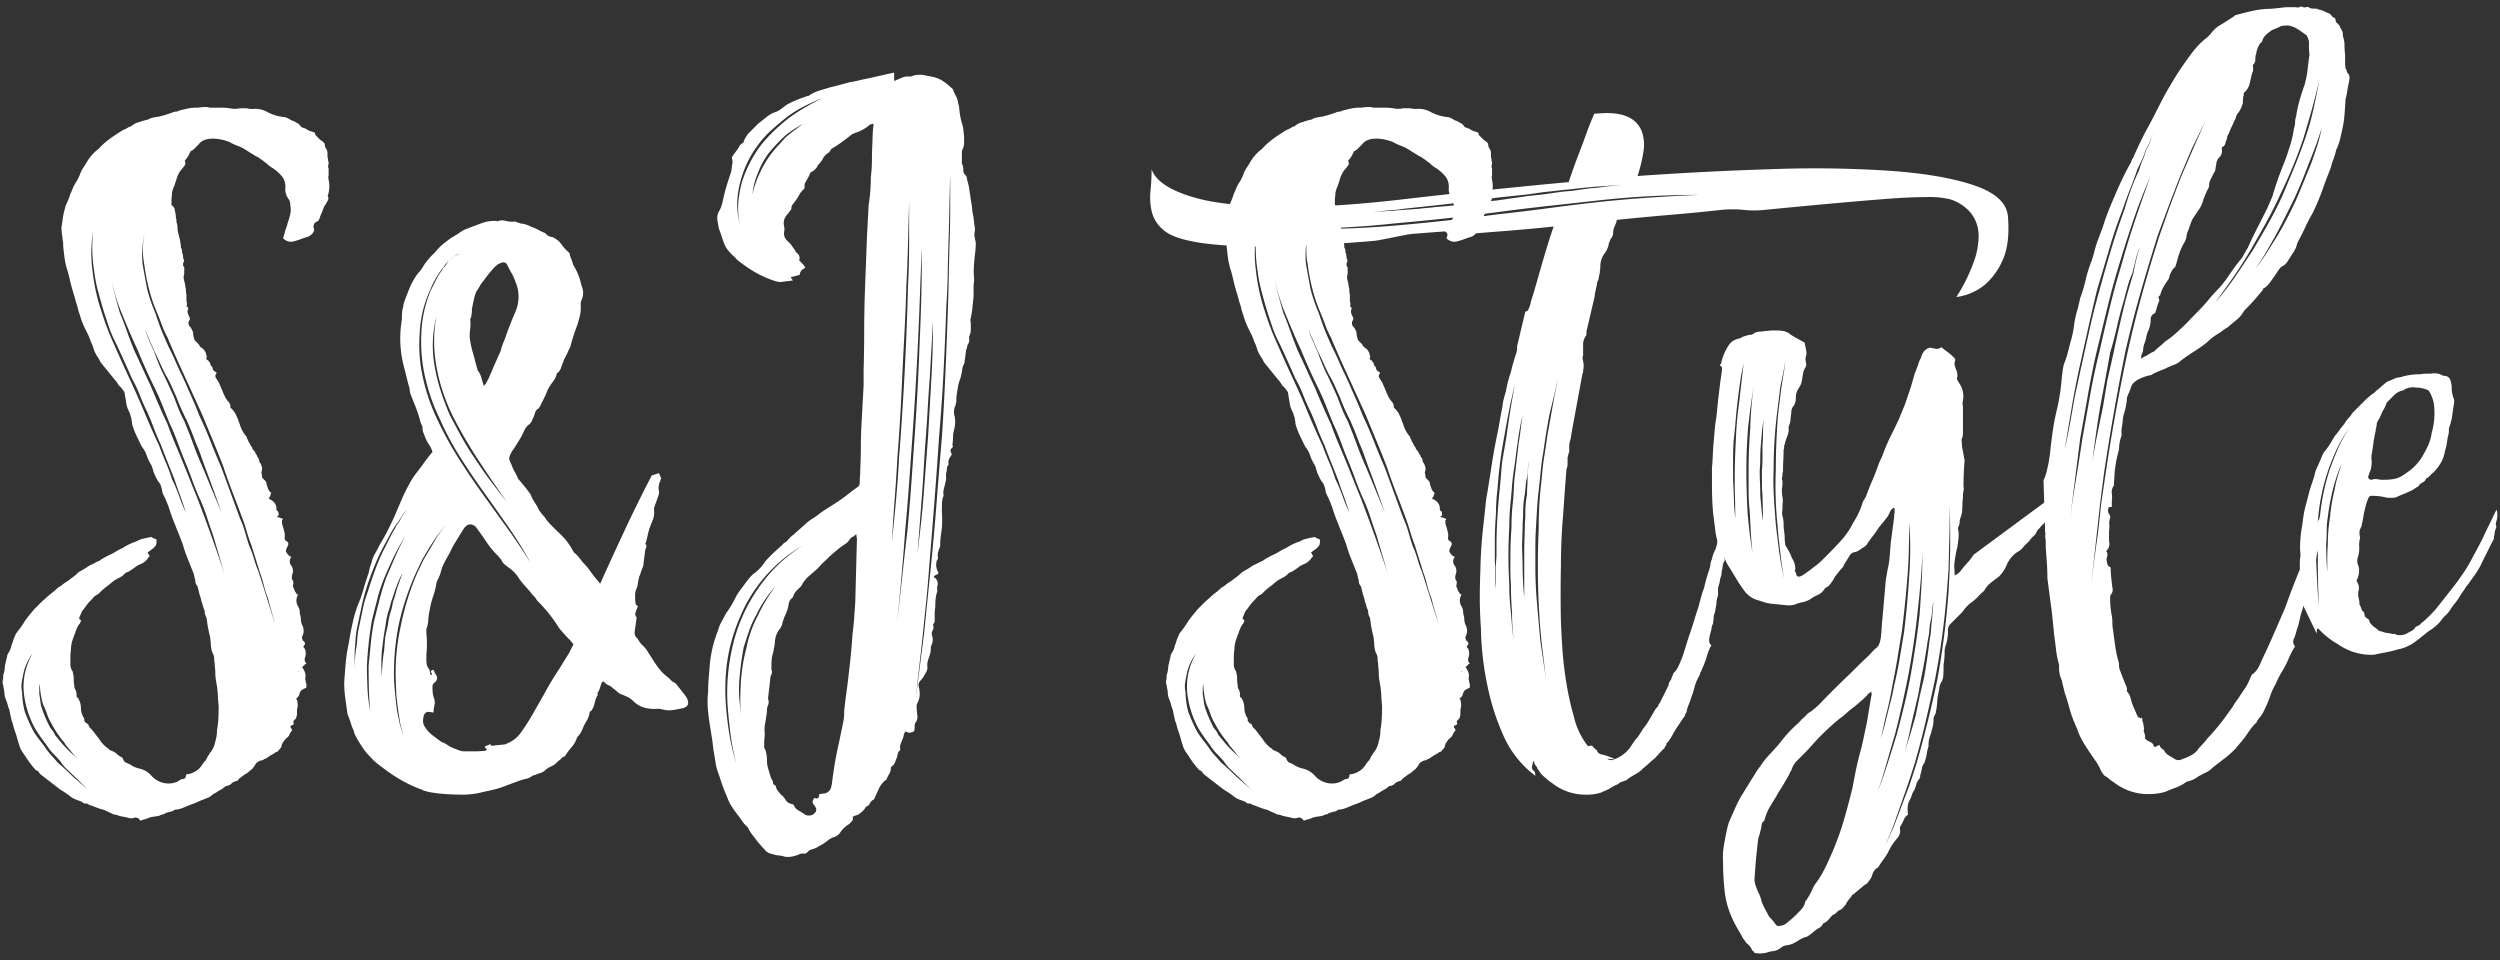 <svg id="Capa_1" data-name="Capa 1" xmlns="http://www.w3.org/2000/svg" width="831.636" height="319.343" viewBox="0 0 831.636 319.343"><rect x="0" y="0" width="831.636" height="319.343" fill="#333333" stroke="none"/><defs><style>.cls-1{fill:#fff;}</style></defs><path class="cls-1" d="M109.132,64.827l-.185.185a1.662,1.662,0,0,1,0,1.847,18.731,18.731,0,0,1-1.108,1.848c-.249.617-.462,1.172-.647,1.662a15.446,15.446,0,0,1-.646,1.478q-.374,1.664-1.109,1.847a1.816,1.816,0,0,0-.924,2.587q0,1.294-1.847,2.4-1.294.372-2.494.831a22.968,22.968,0,0,1-2.679.831,3.5,3.5,0,0,1-3.325-1.109q.367-1.107.554-1.846a11.265,11.265,0,0,1,.739-2.217,10.526,10.526,0,0,1,.462-1.663,10.779,10.779,0,0,0,.462-1.663,6.585,6.585,0,0,0,.184-3.51,4.141,4.141,0,0,0-.369-1.848,5.667,5.667,0,0,1-1.293-3.879,5.578,5.578,0,0,0-.924-3.695,13.808,13.808,0,0,0-3.51-3.141A7.873,7.873,0,0,1,88.626,54.3c-.37-.245-.71-.49-1.016-.739s-.647-.491-1.017-.739a.545.545,0,0,0-.369-.184l-.369-.37a5.96,5.96,0,0,1-1.293-.647,5.15,5.15,0,0,0-.74-.462c-.617-.369-1.2-.739-1.754-1.108a18.367,18.367,0,0,0-1.94-1.109q-.927-.367-1.848-.739a12.726,12.726,0,0,1-1.847-.923A16.665,16.665,0,0,0,72,46.169q-4.251-.369-5.911,1.847l-.555.554-.554.554A3.344,3.344,0,0,1,63.5,50.232a.534.534,0,0,0-.184.371l-.185.184a6.639,6.639,0,0,1-1.478,2.4.164.164,0,0,1-.185.185v.185a1.572,1.572,0,0,1,0,1.478,2.656,2.656,0,0,0-.462.554,2.676,2.676,0,0,1-.461.555A8.805,8.805,0,0,0,58.7,59.654l-.739,2.217a11.312,11.312,0,0,0-.739,2.217,8.124,8.124,0,0,1-.092,1.293,7.716,7.716,0,0,0-.093,1.294v1.108a.738.738,0,0,0,.37.738A1.765,1.765,0,0,1,58.144,70q.182.739.277,1.293a6.789,6.789,0,0,1,.092,1.108A3.557,3.557,0,0,1,58.7,73.51a2.034,2.034,0,0,0,.185.924A8.409,8.409,0,0,1,59.068,76a5.671,5.671,0,0,0,.184,1.386l.554,2.216c.122.618.214,1.109.278,1.478a8.16,8.16,0,0,1,.092,1.293,1.991,1.991,0,0,1,.37,1.108,2.042,2.042,0,0,0,.184.924,4.881,4.881,0,0,1,.185,1.479,1.383,1.383,0,0,1,0,1.662v.924a1.057,1.057,0,0,1,.369,1.108V91.06a3.965,3.965,0,0,0,0,2.4,7.154,7.154,0,0,1,.278,1.293,11.874,11.874,0,0,0,.277,1.477,7.723,7.723,0,0,0,.184,1.848v2.032a4.135,4.135,0,0,1,.185,1.293q-.372.372.37.924v.554q-.555.927.554,2.771v.74a1.652,1.652,0,0,0,.185,2.4,6.121,6.121,0,0,1,.923,1.848,6.507,6.507,0,0,0,.555,2.586c.245.248.554.554.923.923a5,5,0,0,1,.924,1.293,3.614,3.614,0,0,1,2.032,2.956c.245.248.245.37,0,.37v.739c.245.248.43.369.554.369a1.6,1.6,0,0,1,.277.37,1.365,1.365,0,0,0,.277.369.546.546,0,0,1,.185.369.74.74,0,0,0,.185.555.97.97,0,0,0,.369.462c.122.063.185.216.185.462a1.487,1.487,0,0,0,.739,1.108c.615.248.739.554.37.924A1.263,1.263,0,0,0,72,125.976a1.224,1.224,0,0,1,.278.461,1.762,1.762,0,0,0,.461.647c.246.618.491,1.2.739,1.755s.491,1.14.739,1.755a14.764,14.764,0,0,0,.832,1.755,6.946,6.946,0,0,0,1.2,1.57l.185.37a.364.364,0,0,0,.093.277.39.39,0,0,1,.092.277v.739a7.025,7.025,0,0,1,2.032,2.772,10.435,10.435,0,0,1,.554,1.292c.121.37.306.864.554,1.478A10.673,10.673,0,0,0,81.79,145a1.257,1.257,0,0,1,.37.924c.245.248.369.432.369.553a1.055,1.055,0,0,0,.37.74q.181.372.554,1.108a1.678,1.678,0,0,1,.462.739,1.592,1.592,0,0,0,.462.739,2.521,2.521,0,0,1,.554.832,2.39,2.39,0,0,0,.554.831.74.74,0,0,0,.185.553,2.278,2.278,0,0,1,.369.555,1.512,1.512,0,0,1,.185.647,1.474,1.474,0,0,0,.185.646,1.678,1.678,0,0,1,.462.739,3.415,3.415,0,0,0,.277.739,2.85,2.85,0,0,1-.185,1.663,1.994,1.994,0,0,0,.092.646,2.073,2.073,0,0,1,.093.647,1.246,1.246,0,0,0,.369.924c.246.248.462.461.647.646a2.5,2.5,0,0,1,.462.646A3.249,3.249,0,0,0,89,162a3.384,3.384,0,0,0,1.293,2.032,1.248,1.248,0,0,0-.369.923,2.155,2.155,0,0,1-.277.462,2.029,2.029,0,0,0-.277.462q2.585,1.109,2.586,3.325a.852.852,0,0,0,.554.924,3.871,3.871,0,0,1,.185,1.478q0-.369-.554.37a5.9,5.9,0,0,1,1.662.553c.37,0,.37.186,0,.555a4.432,4.432,0,0,0,.37,2.217l.554,2.217v1.108a1.281,1.281,0,0,0,.369,1.293q1.291.555.555,1.848a4.489,4.489,0,0,0-.555,1.477q0,.555,1.109,1.663l.739.369a2.242,2.242,0,0,0,0,2.956,2.969,2.969,0,0,1,.369,2.587q-.554,1.664.185,2.4a2.337,2.337,0,0,1,0,1.293,1.3,1.3,0,0,0,.185,1.108,3.95,3.95,0,0,1,.277.739,1.605,1.605,0,0,0,.462.739c0,.249.245.494.739.739a3.671,3.671,0,0,0,0,3.88,4.063,4.063,0,0,1,.554,2.4,6.135,6.135,0,0,1,.37,1.848,6.01,6.01,0,0,0,.369,1.846,4,4,0,0,1,0,4.065,1.994,1.994,0,0,0,.092.646,1.556,1.556,0,0,1,.093.462q1.29.927.554,1.663c-.369.37-.309.739.185,1.109a4.42,4.42,0,0,1,.184,2.77,1.849,1.849,0,0,0,.37,2.217.532.532,0,0,1-.37.186.163.163,0,0,0-.184.184l-.37.369a2.11,2.11,0,0,1-.554.369q1.476,2.037,1.108,3.511a4.772,4.772,0,0,0,.185,1.478,1.62,1.62,0,0,0,.185.739v1.108a1.15,1.15,0,0,1-.462.278,4.121,4.121,0,0,0-.831.462c-.249,0-.494.248-.739.738a3.234,3.234,0,0,0-.37.924c0,.248-.248.618-.739,1.108-.369.248-.369.434,0,.555a6.869,6.869,0,0,1,.185,2.586,3.751,3.751,0,0,0-.185,1.2v1.2a7.816,7.816,0,0,1-.369,1.294l-.739.738c-.124.371-.124.616,0,.74.121.369-.064.614-.554.739q-.927.368-.185,1.108c.245.369.245.675,0,.923a2.717,2.717,0,0,0-.739,1.294,2.873,2.873,0,0,1-.739.831,6.938,6.938,0,0,0-1.108,1.2,2.3,2.3,0,0,1-.278.462,1.969,1.969,0,0,0-.277.461.835.835,0,0,1-.092.37.792.792,0,0,0-.093.369c0,.246-.248.616-.738,1.109-.248.245-.37.431-.37.555l-.923.369q-.741.736-.74.369c0,.122-.184.277-.554.462a8.649,8.649,0,0,0-1.293.832l-.554.369a1.471,1.471,0,0,1-.554.184.163.163,0,0,0-.185.185.546.546,0,0,1-.369.185A3.717,3.717,0,0,0,85.116,254a6.528,6.528,0,0,1-2.217,2.587,4.36,4.36,0,0,1-1.109.831,3.464,3.464,0,0,0-.923.646c-.37.247-.711.492-1.016.74a3.951,3.951,0,0,0-.832.924,4.465,4.465,0,0,0-1.847.739,2.8,2.8,0,0,1-1.478.923,1.247,1.247,0,0,0-.924.37,7.959,7.959,0,0,1-2.032,1.293,8.7,8.7,0,0,1-1.847,1.108,5.968,5.968,0,0,1-1.478,1.109q-.927.368-2.125.831t-2.309,1.016q-1.109.368-2.217.831t-2.032.831a7.526,7.526,0,0,1-2.586.555,2.979,2.979,0,0,1-1.847.738,3.521,3.521,0,0,1-.832.278,1.571,1.571,0,0,0-.831.462,4.242,4.242,0,0,0-1.663.554q-.927.181-1.663.277a12.061,12.061,0,0,0-1.477.277,7.444,7.444,0,0,1-1.478.555,12.4,12.4,0,0,0-1.663.553,2.059,2.059,0,0,0-1.663-1.108,3.591,3.591,0,0,1-2.77,0q-1.11-.186-2.772-.554a.532.532,0,0,0-.369-.184,1.452,1.452,0,0,1-.554-.186,1.807,1.807,0,0,1-1.294-.369q-.925-.372-1.847-.831a7.258,7.258,0,0,0-1.848-.647c-.738-.249-1.417-.494-2.031-.739s-1.294-.494-2.033-.739a1.248,1.248,0,0,0-.923-.369,1.433,1.433,0,0,1-1.293-.555q-.927-.372-1.94-.738a6.792,6.792,0,0,1-1.755-.924c-.618-.494-1.2-.924-1.756-1.293s-1.14-.739-1.754-1.108l-6.466-4.989-.37-.369a2.127,2.127,0,0,1-.369-.554,1.787,1.787,0,0,0-.647-.462,1.182,1.182,0,0,1-.461-.278,29.2,29.2,0,0,1-2.956-3.879q-.741-1.108-1.386-2.032A7.322,7.322,0,0,1,6.417,247.9c-.248-.739-.462-1.449-.647-2.125s-.4-1.384-.646-2.124a16.145,16.145,0,0,1-.647-2.032,15.376,15.376,0,0,0-.646-2.032c-.121-.618-.246-1.2-.37-1.755s-.245-1.138-.37-1.755a13.5,13.5,0,0,1-.554-1.663,12.544,12.544,0,0,0-.554-1.662,6.955,6.955,0,0,1-.554-2.772q-.181-.923-.277-1.477c-.061-.37-.153-.8-.277-1.294a3.875,3.875,0,0,1,.185-1.478v-1.108a9.5,9.5,0,0,0,.554-2.956q.372-1.845.739-3.141a1.3,1.3,0,0,1,.092-.553.8.8,0,0,0,.092-.37,7.4,7.4,0,0,0,1.294-2.956,15.473,15.473,0,0,0,.554-1.57,8.307,8.307,0,0,1,.554-1.386l.37-.923q.739-.922,1.477-1.94t1.294-1.939a26.363,26.363,0,0,1,1.57-2.125q.831-1.014,1.755-2.124.923-.924,1.847-1.848t2.032-1.848a19.034,19.034,0,0,1,2.033-1.755,18.961,18.961,0,0,0,2.032-1.755,6.588,6.588,0,0,0,1.293-.831,13.8,13.8,0,0,1,1.108-.832,11.942,11.942,0,0,0,1.478-1.015,13.8,13.8,0,0,1,1.109-.831,12.5,12.5,0,0,0,1.293-1.109,4.924,4.924,0,0,1,1.293-.923,30.952,30.952,0,0,0,2.956-1.848,12.464,12.464,0,0,0,1.57-.739,12.841,12.841,0,0,1,1.57-.739,13.455,13.455,0,0,1,1.571-1.016q.831-.459,1.57-.831a16.045,16.045,0,0,0,2.309-1.2,16.184,16.184,0,0,1,2.309-1.2A18.032,18.032,0,0,1,45.4,180.1a6.479,6.479,0,0,1,2.4-.923,7.89,7.89,0,0,1,1.109-.278c.37-.06.86-.153,1.478-.277a4.142,4.142,0,0,0,.923.555,1.077,1.077,0,0,1,.74.369,4.5,4.5,0,0,1-.185,1.847,5.424,5.424,0,0,0-.462.554,3.3,3.3,0,0,1-.832.739L49.091,183.8a12.84,12.84,0,0,1,.74,1.293l-.37.184a5.334,5.334,0,0,1-2.771,2.4,7.294,7.294,0,0,0-1.755,1.015,17.631,17.631,0,0,1-1.755,1.2,3.1,3.1,0,0,1-.923.461,1.645,1.645,0,0,0-.74.462,6.8,6.8,0,0,1-1.662,1.293,11.218,11.218,0,0,0-3.326,2.217c-.493.369-1.016.771-1.57,1.2a17.487,17.487,0,0,0-1.57,1.386l-.554.555a2.1,2.1,0,0,1-.555.369,4.155,4.155,0,0,0-1.293,1.016c-.369.433-.739.832-1.108,1.2a9.3,9.3,0,0,0-1.016,1.2q-.464.648-1.016,1.386a3.589,3.589,0,0,0-.832,1.293,15.183,15.183,0,0,1-.646,1.477v.555c.615.248.739.553.369.924a1.062,1.062,0,0,1-.369.738,6.023,6.023,0,0,0-.832,1.478c-.184.494-.34.863-.461,1.109a1.148,1.148,0,0,1-.185.646,3.545,3.545,0,0,0-.37,1.016,11,11,0,0,0-.923,4.249,17.533,17.533,0,0,0-.185,2.494v2.124a4.034,4.034,0,0,0,.739,2.587q.181.739.277,1.293a6.9,6.9,0,0,1,.092,1.108,9.764,9.764,0,0,0,.185,2.217,2.6,2.6,0,0,0,.37,1.479,3.38,3.38,0,0,1,.369,2.031c0,.37.121.555.37.555a6.234,6.234,0,0,1,1.108,3.509,6.233,6.233,0,0,0,1.108,3.511v.738l.555.74c.614.245.923.553.923.923a2.455,2.455,0,0,0,.924,1.109c.49.614.924,1.169,1.293,1.662s.8,1.045,1.293,1.663a10.413,10.413,0,0,0,2.956,3.141c.121,0,.245.121.37.369l.184.184a6.278,6.278,0,0,1,2.217,1.109,5.664,5.664,0,0,0,1.847,1.294l.185.184a3.279,3.279,0,0,0,.924,1.478,9.261,9.261,0,0,1,2.217,1.108,8.892,8.892,0,0,0,2.4.924,7.666,7.666,0,0,1,4.065,2.4,7.678,7.678,0,0,0,4.064,2.4,7.285,7.285,0,0,0,4.8-.555,7.117,7.117,0,0,1,1.294-.739c.859,0,1.293-.369,1.293-1.109,0-.369.306-.553.923-.553a7.394,7.394,0,0,0,3.51-1.848,7.316,7.316,0,0,0,1.016-1.293,8.234,8.234,0,0,1,1.2-1.478c.122-.248.246-.494.37-.739s.245-.494.369-.739a1.877,1.877,0,0,0,.462-.646,1.767,1.767,0,0,1,.462-.647,8.231,8.231,0,0,0,1.478-3.51,11.652,11.652,0,0,0,.554-3.7,30.922,30.922,0,0,0,.462-3.972q.09-1.94.092-3.971-.186-2.033-.277-3.88a30.536,30.536,0,0,0-.462-3.88q-.186-.921-.277-1.755a15.538,15.538,0,0,1-.092-1.755,9.959,9.959,0,0,0-.093-1.386,11.076,11.076,0,0,1-.092-1.57,5.567,5.567,0,0,1-.185-1.662,3.579,3.579,0,0,0-.554-1.848,8.857,8.857,0,0,1-.554-2.586,8.034,8.034,0,0,0-.093-1.293,6.583,6.583,0,0,1-.092-1.108q-.372-1.476-.739-3.326-.186-.921-.277-1.755c-.064-.554-.156-1.137-.277-1.755a3.661,3.661,0,0,1-.554-2.217,7.317,7.317,0,0,1-.739-2.217,4.448,4.448,0,0,1-.462-1.385,7.309,7.309,0,0,0-.462-1.571c-.124-.49-.248-.984-.369-1.477s-.248-.984-.37-1.479a2.734,2.734,0,0,1-.739-2.031,8.3,8.3,0,0,1-.277-1.016c-.064-.306-.156-.708-.277-1.2l-2.217-5.543c-.248-.614-.493-1.293-.739-2.032s-.493-1.538-.739-2.4q-.372-.921-.831-2.124t-.831-2.125a11.629,11.629,0,0,1-.462-1.109c-.185-.49-.4-1.045-.647-1.662q-.927-2.217-1.662-4.619-.373-1.107-.832-2.217t-1.016-2.216a4.36,4.36,0,0,1-.554-1.848c-.124-.49-.309-1.109-.555-1.847a12.2,12.2,0,0,1-1.847-3.14,6.97,6.97,0,0,1-.554-1.479,13.659,13.659,0,0,0-.554-1.662,16.347,16.347,0,0,1-1.478-2.956,8.55,8.55,0,0,0-1.663-3.141q-.925-1.844-1.847-3.787a23.463,23.463,0,0,1-1.478-3.972,3.979,3.979,0,0,0-.092-.923,2.909,2.909,0,0,1-.093-.74q-.372-1.107-.554-1.846c-.248-.492-.462-.953-.647-1.386a7.95,7.95,0,0,1-.462-1.57l-.554-3.326a1.773,1.773,0,0,0-.554-1.293,6.78,6.78,0,0,0-1.478-1.663,7.079,7.079,0,0,0-1.293-1.847l-4.8-5.911a7.7,7.7,0,0,0-.832-1.571,10.016,10.016,0,0,1-.831-1.385,7.7,7.7,0,0,1-.554-1.386c-.124-.43-.309-.952-.554-1.571a9.36,9.36,0,0,1-.554-1.292c-.124-.37-.309-.861-.555-1.478l-1.293-2.587a25.386,25.386,0,0,1-1.663-4.434,14.151,14.151,0,0,1-.646-2.124,14.827,14.827,0,0,0-.647-2.125q-.372-1.476-.739-2.678t-.739-2.494c-.248-.985-.462-1.876-.646-2.679s-.4-1.631-.647-2.493A23.237,23.237,0,0,1,21.473,85.8q-.277-2.121-.462-4.156V80.53a3.155,3.155,0,0,1-.184-1.294,18.644,18.644,0,0,1-.37-3.694q.181-.922.277-1.755t.277-1.94q.369-1.845.924-3.695a19,19,0,0,0,1.478-3.694,14.518,14.518,0,0,0,.739-1.663,12.9,12.9,0,0,1,.924-1.848,13.964,13.964,0,0,0,1.662-3.325,9.644,9.644,0,0,1,.924-1.755q.553-.831,1.108-1.755a14.946,14.946,0,0,1,4.065-4.618,22.378,22.378,0,0,1,3.325-3.049q1.845-1.386,4.249-2.863a4.317,4.317,0,0,1,1.108-.554,11.967,11.967,0,0,0,1.294-.739,1.075,1.075,0,0,1,.738-.185,5.536,5.536,0,0,1,2.771-1.478,13.335,13.335,0,0,1,1.663-.554q.736-.181,1.478-.37.555-.553,3.51-.923a8.969,8.969,0,0,1,1.016-.277A8.344,8.344,0,0,0,55,38.225c.37-.121.739-.246,1.108-.37s.74-.245,1.109-.37a3.673,3.673,0,0,1,1.663-.369,6.913,6.913,0,0,1,1.57-.554q.831-.183,1.57-.37.922-.182,1.57-.277a11.419,11.419,0,0,1,1.571-.092,7.7,7.7,0,0,0,1.293-.093,6.9,6.9,0,0,1,1.109-.091,5,5,0,0,1,2.216.184h4.065a18.032,18.032,0,0,1,3.51.369h1.478a6.547,6.547,0,0,1,1.57-.184h1.57a8.5,8.5,0,0,0,2.956.184A8.43,8.43,0,0,1,89,37.3a15.585,15.585,0,0,0,5.542,1.663.74.74,0,0,1,.462.092c.061.063.214.092.462.092a1,1,0,0,0,.647.37c.184,0,.337.124.461.37.37.124.708.248,1.017.369a5.8,5.8,0,0,1,1.016.555A3.021,3.021,0,0,1,100.08,42.1a2.485,2.485,0,0,0,1.293.554,4.575,4.575,0,0,1,.924.555,7.665,7.665,0,0,0,1.385.554,6.373,6.373,0,0,1,1.016.37,1.673,1.673,0,0,1,.184.738l.186.185.923.923.555.555c.983.617,1.477,1.108,1.477,1.478a2.949,2.949,0,0,0,.739,1.847,4.878,4.878,0,0,1,.185,1.478v.739a1.611,1.611,0,0,0,.185.739q0,.927.185,1.109a3.2,3.2,0,0,1-.185,1.293,1.249,1.249,0,0,0,.092.553.844.844,0,0,1,.093.371v2.4a1.033,1.033,0,0,0-.093.739,2.608,2.608,0,0,1,.093.554A9.955,9.955,0,0,1,109.132,64.827ZM19.164,253.63q1.476,1.29,2.678,2.4t2.5,2.4q1.29,1.107,2.586,2.216c.86.739,1.663,1.478,2.4,2.217q-2.216-2.4-4.8-4.8-1.108-1.107-2.309-2.216a12.464,12.464,0,0,1-2.124-2.586q-1.294-1.482-2.4-2.587a14.488,14.488,0,0,1-2.032-2.586q-1.109-1.48-2.032-2.772t-1.847-2.77A31.476,31.476,0,0,1,7.9,230.168a21.559,21.559,0,0,1,2.956-12.747,16.539,16.539,0,0,0-2.956,6.1q-.372,1.662-.647,3.325a8.621,8.621,0,0,0,.092,3.325,27.627,27.627,0,0,0,.924,6.65c.37.988.768,1.969,1.2,2.956s.892,1.969,1.386,2.956a22.1,22.1,0,0,0,1.94,2.957q1.012,1.29,2.124,2.77a18.086,18.086,0,0,0,2.032,2.679Q18.056,252.336,19.164,253.63ZM13.252,227.4a8.911,8.911,0,0,0-.184,1.755v1.755q.182.925.277,1.755t.277,1.94q.368,1.294,1.016,2.956t1.57,3.509a5.68,5.68,0,0,0,1.016,1.663,5.748,5.748,0,0,1,1.016,1.664q.555.735,1.109,1.384c.369.431.8.953,1.293,1.571q1.476,1.662,2.864,2.956t2.863,2.771q-.741-.741-1.386-1.478c-.433-.494-.831-.988-1.2-1.478q-.739-.927-1.385-1.663a6.987,6.987,0,0,1-1.016-1.478,32.916,32.916,0,0,1-4.249-6.281,14.6,14.6,0,0,1-1.478-3.14,24.457,24.457,0,0,0-1.293-3.141A25.785,25.785,0,0,1,13.252,227.4Zm39.719-79.068q.923,2.589,2.125,5.358a58.647,58.647,0,0,1,2.124,5.726,49.066,49.066,0,0,1,2.309,5.45q1.014,2.867,2.31,5.635-.927-2.953-1.94-5.727t-1.94-5.542l-2.217-5.542q-1.108-2.772-2.216-5.727-1.3-2.772-2.31-5.45t-2.309-5.635q-1.294-2.585-2.4-5.449a40.7,40.7,0,0,0-2.587-5.45q-2.589-5.912-5.173-11.455a38.825,38.825,0,0,1-2.494-5.726q-1.017-2.954-1.939-5.912-.927-3.139-1.756-6.28a44.894,44.894,0,0,1-1.2-6.282,49.874,49.874,0,0,1-.37-13.486A44.919,44.919,0,0,0,30.8,90.321a65.177,65.177,0,0,0,2.771,12.747q.924,2.957,2.033,5.911t2.4,5.727q2.586,5.914,5.173,11.454t4.9,11.085Q50.384,142.786,52.971,148.329Zm12.747,17.55q2.4,6.282,4.619,12.47t4.249,12.285q-.927-3.139-1.848-6.281t-1.847-6.281q-1.109-3.139-2.125-6.281a53.538,53.538,0,0,0-2.494-6.281q-1.294-2.953-2.4-6t-2.4-6.189q-1.294-3.138-2.4-6.189t-2.587-6.189q-1.294-3.138-2.494-6.188t-2.679-6q-3.142-6.465-5.542-12.378-1.48-3.139-2.771-6.188t-2.586-6.19A59.576,59.576,0,0,1,36.714,91.06q.555,3.324,1.386,6.558t1.755,6.373q1.29,3.144,2.4,6.281t2.4,6.282q1.476,3.142,2.863,6.188t2.864,6.19q1.29,3.143,2.586,6.095t2.771,6.1q1.109,3.144,2.4,6.188t2.586,6.19q1.29,3.144,2.494,6.188T65.718,165.879ZM59.437,120.8q-.927-2.031-1.847-4.157t-1.848-4.341A29.136,29.136,0,0,1,53.9,108.24q-.741-2.029-1.663-4.249a53.511,53.511,0,0,1-2.679-7.85,69.234,69.234,0,0,1-1.57-8.222,25.979,25.979,0,0,1-.277-7.851,44.7,44.7,0,0,1,1.571-7.482,58.8,58.8,0,0,0-1.663,7.667,31.765,31.765,0,0,0-.185,7.666q.367,2.035.739,4.064t.739,4.065a57.222,57.222,0,0,0,2.771,8.129q.736,2.215,1.478,4.249t1.663,4.063q.921,2.219,1.939,4.249t1.94,4.249q.923,2.037,1.94,4.158t1.94,4.34q.922,2.037,1.847,4.158t1.847,4.525q2.031,4.252,3.695,8.5t3.51,8.5q1.663,4.434,3.233,8.775t3.233,8.776a30.513,30.513,0,0,1,1.57,4.341q.647,2.313,1.386,4.526a32.148,32.148,0,0,1,1.57,4.249,41.867,41.867,0,0,0,1.57,4.434l5.543,17.549q-.555-2.029-1.2-4.249t-1.2-4.433a39.194,39.194,0,0,1-1.478-4.618,43.213,43.213,0,0,0-1.293-4.249L83.638,181.4q-.927-2.4-1.57-4.619t-1.386-4.249q-1.664-4.432-3.325-8.774t-3.141-8.776q-1.662-4.248-3.418-8.5T67.2,137.8ZM48.168,109.534q.736,2.035,1.478,3.787t1.662,3.787q.736,2.035,1.478,3.879t1.663,3.7q.922,1.848,1.755,3.694t1.755,3.88q.736,2.034,1.478,3.879a35.974,35.974,0,0,0,1.847,3.88q.736,1.848,1.478,3.7t1.478,3.879q.736,2.034,1.478,3.88t1.663,3.879L73.662,170.5q-1.294-3.695-2.679-7.575t-2.863-7.759q-.741-2.029-1.386-3.879t-1.57-3.88q-.741-2.03-1.478-3.88t-1.663-3.879q-.927-1.843-1.755-3.695t-1.57-3.879q-.927-2.031-1.755-3.88A35.756,35.756,0,0,0,55,124.5q-.927-1.845-1.755-3.7t-1.755-3.695q-.926-2.031-1.662-3.787T48.168,109.534Zm50.988,113.8v.185h.184v-.185Z"/><path class="cls-1" d="M228.656,232.569q.922,2.219-1.293,2.956-1.662.372-3.326.647a8.6,8.6,0,0,1-3.325-.092,6.76,6.76,0,0,0-2.4-.277,10.531,10.531,0,0,1-2.4-.093,8.729,8.729,0,0,1-5.358-2.586,6.465,6.465,0,0,0-1.662-1.2q-.927-.459-1.847-.831a4.25,4.25,0,0,1-2.033-1.293q-.739-.554-1.385-1.109a5.645,5.645,0,0,0-1.571-.923,2.408,2.408,0,0,1-.646-.462c-.185-.185-.4-.4-.647-.647-.124,0-.309.124-.554.369a16.1,16.1,0,0,0-.554,1.571,8.132,8.132,0,0,1-.554,1.385.875.875,0,0,0-.278.831.88.88,0,0,1-.276.832,14.07,14.07,0,0,0-.832,2.586,5.532,5.532,0,0,1-1.2,2.4.326.326,0,0,0-.369.37,6.782,6.782,0,0,1-.739,2.308q-.555,1.014-1.108,1.941-.372.921-.832,1.939a6.727,6.727,0,0,1-1.385,1.94l-.185.37a8.948,8.948,0,0,1-1.755,3.048,22.606,22.606,0,0,0-2.125,2.863,1.672,1.672,0,0,1-.738.462.812.812,0,0,0-.555.462,7.2,7.2,0,0,1-.739.646,6.6,6.6,0,0,0-.739.647,6.329,6.329,0,0,1-2.032,1.386,6.2,6.2,0,0,0-2.032,1.385,4.39,4.39,0,0,1-1.385.739,15.73,15.73,0,0,0-1.571.554,1.477,1.477,0,0,1-.554.185,1.388,1.388,0,0,0-.554.184,5.257,5.257,0,0,1-2.125,1.017c-.8.185-1.57.4-2.309.647l-4.434,1.662a29.2,29.2,0,0,1-3.7,1.2q-1.848.459-3.694.831a27.2,27.2,0,0,1-6.466.924q-3.143,0-6-.185a54.969,54.969,0,0,1-6-.739,3.22,3.22,0,0,0-.924-.276,2.917,2.917,0,0,1-1.108-.462,40.637,40.637,0,0,1-6-2.679,54.522,54.522,0,0,1-5.45-3.418q-1.48-1.108-3.048-2.31a19.6,19.6,0,0,1-2.863-2.678,22.667,22.667,0,0,1-2.033-2.4c-.493-.739-.955-1.449-1.385-2.124a23.049,23.049,0,0,1-1.2-2.125,4.029,4.029,0,0,1-.554-1.293,7.227,7.227,0,0,0-.555-1.478c-.248-.617-.461-1.233-.646-1.847s-.4-1.232-.647-1.848a1.567,1.567,0,0,1-.185-.461,1.71,1.71,0,0,0-.184-.462q-.372-2.584-.739-5.265a38.207,38.207,0,0,1-.37-5.266q.183-2.583.37-4.987t.554-4.988q.181-.922.369-1.94t.37-1.94q.555-3.507,1.386-7.02a38.766,38.766,0,0,1,2.309-6.836q.737-2.215,1.386-4.433t1.385-4.249q.181-.921.37-1.662a12.505,12.505,0,0,1,.554-1.663,11.407,11.407,0,0,1,1.2-3.141q.833-1.476,1.571-2.955,1.662-2.772,2.956-5.358t2.4-5.172l2.217-5.173q1.108-2.4,2.309-4.618a26.99,26.99,0,0,1,2.864-4.249q1.108-1.478,2.309-3.141t2.494-3.141a8.685,8.685,0,0,0-1.108-2.4,14.8,14.8,0,0,1-1.294-2.4c-.248-.615-.462-1.169-.646-1.662a4.7,4.7,0,0,1-.277-1.664v-.369a7.4,7.4,0,0,1-.832-2.032c-.184-.739-.4-1.477-.646-2.217q-.555-1.662-1.2-3.233t-1.2-3.048a4.331,4.331,0,0,1-.369-1.57,4.432,4.432,0,0,0-.37-1.571q-.372-1.476-.739-2.956t-.739-2.955a36.592,36.592,0,0,1-.923-14.964,13.7,13.7,0,0,0,.184-2.216,13.377,13.377,0,0,1,.185-2.218,7.16,7.16,0,0,0,.277-1.2,6.784,6.784,0,0,1,.277-1.2q.923-2.583,1.94-4.987a21.893,21.893,0,0,1,2.679-4.619,10.012,10.012,0,0,0,1.57-2.032,16.785,16.785,0,0,1,1.385-2.032A19.126,19.126,0,0,1,143.4,85.24l1.386-1.385a19.334,19.334,0,0,1,3.694-3.51,16.678,16.678,0,0,1,2.217-1.571q1.109-.644,2.217-1.384a8.733,8.733,0,0,1,2.4-1.294q2.4-.923,4.9-1.847a12.055,12.055,0,0,1,5.081-.739c.245.248.369.248.369,0a5.31,5.31,0,0,1,2.771,0,6.838,6.838,0,0,0,2.771.184,1.16,1.16,0,0,1,.647.185,1.125,1.125,0,0,0,.646.185,3.253,3.253,0,0,0,1.478.37,8.463,8.463,0,0,1,1.755.553c.554.249,1.137.494,1.756.74a16.09,16.09,0,0,1,1.754.831,15.075,15.075,0,0,0,1.755.832c.121,0,.306.124.555.369a3.181,3.181,0,0,0,2.216,1.108,7.678,7.678,0,0,1,2.4,1.663c.491.617.953,1.2,1.385,1.755a9.328,9.328,0,0,0,1.571,1.57,1.687,1.687,0,0,1,.462.924,3.161,3.161,0,0,0,.277.923c.245.618.462,1.234.646,1.848a5.226,5.226,0,0,0,.832,1.663q.735,1.481,1.108,2.4a15.932,15.932,0,0,1,.647,2.032q.276,1.11.646,2.217a5.385,5.385,0,0,1-.184,3.7,3.255,3.255,0,0,0-.37,1.478v1.478a11.111,11.111,0,0,1-.369,2.863q-.372,1.386-.739,2.679-.741,1.848-1.294,3.6t-1.108,3.787l-.554,1.109a18.056,18.056,0,0,1-.924,1.94,12.977,12.977,0,0,0-.923,2.124c-.249.618-.462,1.2-.647,1.755a4.036,4.036,0,0,1-1.016,1.57.326.326,0,0,0-.37.369,7.368,7.368,0,0,1-1.385,2.772,16.022,16.022,0,0,0-1.755,2.771,28.453,28.453,0,0,1-1.2,2.771q-.65,1.294-1.386,2.771c-.124,0-.184.124-.184.37a2.479,2.479,0,0,0-1.386,1.663,7.416,7.416,0,0,1-.831,2.032,3.007,3.007,0,0,1-1.294,1.847,5.735,5.735,0,0,0-1.477,2.032,25.539,25.539,0,0,1-1.663,3.14q-.926,1.482-1.847,2.956a4.3,4.3,0,0,0-.739,1.109,6.044,6.044,0,0,0-.739,1.939,5.99,5.99,0,0,0,.739,1.941,12.859,12.859,0,0,0,.924,2.124q.554,1.019,1.108,2.125a1.05,1.05,0,0,0,.369.738q.923,1.108,1.848,2.217t1.847,2.4c.246.248.37.433.37.554a12.159,12.159,0,0,0,1.385,2.679,14.355,14.355,0,0,1,1.386,2.494c.121.248.213.369.277.369s.153.124.277.37a7.34,7.34,0,0,0,.924,1.108,5.042,5.042,0,0,1,.924,1.293c.614.739,1.261,1.45,1.939,2.124s1.322,1.326,1.94,1.941a22.083,22.083,0,0,1,4.988,6.28,2.744,2.744,0,0,0,.554.739,8.547,8.547,0,0,1,1.478,1.479c.37.493.8,1.047,1.293,1.662a21.508,21.508,0,0,1,2.494,2.956,31.277,31.277,0,0,0,2.309,2.956,3.134,3.134,0,0,1,.37.462,4.262,4.262,0,0,0,.554.647q4.248-9.423,8.406-18.29t8.775-17.735c.49-.121.924-.245,1.293-.369s.739-.246,1.109-.37a7.111,7.111,0,0,0,.738,1.663,3.571,3.571,0,0,0-.277.739,3.815,3.815,0,0,1-.277.738,4.946,4.946,0,0,0-.184,2.957,3.177,3.177,0,0,1-.186,1.293c-.248.739-.493,1.449-.738,2.125s-.494,1.384-.74,2.124v.739a6.257,6.257,0,0,1-.369,3.048q-.553,1.385-1.108,2.863a22.114,22.114,0,0,0-.647,2.4q-.278,1.294-.647,2.586c-.248.248-.248.369,0,.369a1.077,1.077,0,0,1,.186,1.017c-.125.309-.249.646-.37,1.016l-.554,4.433a3.282,3.282,0,0,1-.37,1.479,15.823,15.823,0,0,0-.554,1.57,8.173,8.173,0,0,1-.554,1.386,1.276,1.276,0,0,1-.093.553.809.809,0,0,0-.092.37c-.124.618-.217,1.171-.277,1.663a4.627,4.627,0,0,1-.462,1.477,5.272,5.272,0,0,0-.369,2.494,10.1,10.1,0,0,0,.184,2.494c.121.249.214.37.278.37s.213.124.461.37c-.124.248-.248.525-.369.831s-.249.646-.37,1.015a1.606,1.606,0,0,0,.185,1.664.425.425,0,0,1,.093.461,1.988,1.988,0,0,0-.093.647l-.554,3.88a2.547,2.547,0,0,0,.554,1.846c.121,0,.369.31.739.924a10.674,10.674,0,0,0,1.108,1.479,8.721,8.721,0,0,1,1.848,2.124c.49.8.984,1.57,1.478,2.309a35.828,35.828,0,0,0,2.309,3.417,15.658,15.658,0,0,0,2.864,2.865,4.83,4.83,0,0,1,1.016.923,3.611,3.611,0,0,0,1.2.923c.121,0,.37.185.739.555.491.617.953,1.2,1.386,1.755s.891,1.141,1.385,1.755A10,10,0,0,1,228.656,232.569Zm-107.887-30.3a29.139,29.139,0,0,1,.923-3.509l1.109-3.326q1.109-3.506,2.4-6.927a57.4,57.4,0,0,1,2.956-6.559q.737-1.476,1.57-3.14t1.756-3.141a5.6,5.6,0,0,1,.923-1.57,5.552,5.552,0,0,0,.924-1.571,17.76,17.76,0,0,1,2.032-2.955,11.082,11.082,0,0,0-1.2,1.385c-.309.434-.646.956-1.016,1.57a6.776,6.776,0,0,1-.924,1.386,11.933,11.933,0,0,0-1.108,1.57q-.927,1.482-1.755,3.049t-1.755,3.233a71.346,71.346,0,0,0-3.048,6.558q-1.386,3.42-2.494,6.742-.555,1.851-1.016,3.511t-.831,3.51l-.74,3.51-.739,3.51a24.671,24.671,0,0,0-.461,3.6q-.1,1.76-.277,3.6,0,1.849-.093,3.6c-.064,1.172-.092,2.373-.092,3.6a33.966,33.966,0,0,1,.185-3.6q.181-1.753.369-3.6a21.123,21.123,0,0,0,.462-3.416,24.672,24.672,0,0,1,.462-3.6l.738-3.511Zm1.847,19.213q.368-3.693.739-7.481a74.864,74.864,0,0,1,1.109-7.483q.921-3.691,1.847-7.3a72.627,72.627,0,0,1,2.216-7.113q1.478-3.507,2.957-6.927t3.325-6.744A61.737,61.737,0,0,0,131.114,185q-1.662,3.42-3.141,6.928a50.561,50.561,0,0,0-2.4,7.112q-.927,3.6-1.848,7.3a120.866,120.866,0,0,0-1.662,15.148q0,3.7.184,7.575a50.57,50.57,0,0,0,.924,7.574q-.372-3.879-.462-7.666T122.616,221.485Zm7.39-18.1a14.818,14.818,0,0,0,.554-2.217,9.6,9.6,0,0,1,.554-2.032q.369-1.107.646-2.217a15.719,15.719,0,0,1,.647-2.032q.367-1.107.739-2.124c.245-.676.491-1.386.739-2.125a32.045,32.045,0,0,0-1.847,4.064c-.249.618-.494,1.293-.74,2.032s-.493,1.478-.738,2.217a15.67,15.67,0,0,0-.647,2.032q-.278,1.11-.646,2.217a22.038,22.038,0,0,0-.924,4.249l-.739,4.434-.555,4.433a52.955,52.955,0,0,0,0,8.869q0-2.219.186-4.435t.554-4.434l.369-4.433.924-4.249A22.006,22.006,0,0,1,130.006,203.381Zm10.9-17.181,2.4-4.064,2.4-4.064,2.771-3.695-2.955,3.695-2.587,3.879-2.4,4.065-2.032,4.249A88.105,88.105,0,0,0,132.592,208a85.864,85.864,0,0,0-1.294,9.421,79.154,79.154,0,0,0-.184,9.422l.37,4.618.554,4.8.923,4.433,1.294,4.618-1.109-4.618-.739-4.618-.554-4.619-.185-4.618a72.972,72.972,0,0,1,1.663-18.658,88.088,88.088,0,0,1,2.309-9.053,86.4,86.4,0,0,1,3.233-8.683Zm-.185-60.409a63.917,63.917,0,0,0,4.8,13.855,117.969,117.969,0,0,0,6.927,12.655q3.785,6.006,8.036,11.916t8.313,11.546q4.062,5.637,7.76,11.546a130.211,130.211,0,0,0-7.3-11.824q-3.975-5.723-8.22-11.638t-8.036-11.915a98.669,98.669,0,0,1-6.744-12.656,64.168,64.168,0,0,1-4.8-13.67,52.8,52.8,0,0,1-1.293-14.594A40.4,40.4,0,0,1,143.307,96.6q.923-1.846,1.755-3.511A20.473,20.473,0,0,1,147,89.951a4.728,4.728,0,0,1,.462-.738,6.745,6.745,0,0,1,.646-.739l1.108-1.663a10.379,10.379,0,0,1,.831-.739c.307-.245.647-.491,1.017-.739a5.829,5.829,0,0,1,1.385-.646,2.788,2.788,0,0,1,1.571-.093,3.408,3.408,0,0,0-2.956.739,7.944,7.944,0,0,0-1.848,1.478,10.81,10.81,0,0,0-1.293,1.478,11.143,11.143,0,0,1-1.108,1.478,29.806,29.806,0,0,0-3.695,6.65,37.924,37.924,0,0,0-3.51,14.6A49.339,49.339,0,0,0,140.72,125.791Zm48.587,91.445c.245-.49.491-.984.739-1.477s.49-.985.738-1.479a6.5,6.5,0,0,1-.646-.738,7.339,7.339,0,0,0-.647-.739q-.926-.924-1.755-1.848t-1.755-2.032a48.216,48.216,0,0,0-3.233-4.618,49.793,49.793,0,0,0-3.787-4.249l-.369-.369a4.984,4.984,0,0,0-.924-1.293,11.974,11.974,0,0,1-1.108-1.294q-.927-1.109-1.94-2.217a24.81,24.81,0,0,1-1.94-2.4,11.323,11.323,0,0,0-3.51-3.694q-.741-.555-1.386-1.108a3.691,3.691,0,0,1-1.015-1.479,6.412,6.412,0,0,1-.647-.738,7.215,7.215,0,0,0-.647-.739,28.313,28.313,0,0,1-2.309-2.587,30.524,30.524,0,0,1-1.94-2.771l-2.771-3.88a2.033,2.033,0,0,0-.924-.738q-1.662-.923-3.14.923-.927,1.481-1.663,2.679t-1.662,2.678a19.473,19.473,0,0,0-1.017,1.941,18.994,18.994,0,0,1-1.016,1.939q-.739,1.3-1.385,2.586a13.336,13.336,0,0,0-1.016,2.772,9.144,9.144,0,0,1-.462,1.385c-.184.433-.4.895-.646,1.386a2.811,2.811,0,0,0-.37,1.109,26.791,26.791,0,0,1-1.108,4.34,25.5,25.5,0,0,0-1.109,4.527,16.6,16.6,0,0,0-.462,3.14,10.609,10.609,0,0,1-.646,3.141V210.4a39.121,39.121,0,0,1,0,7.575v1.108a15.551,15.551,0,0,0,.092,1.755,3.48,3.48,0,0,0,.832,1.755,1.523,1.523,0,0,1,.184.646,1.474,1.474,0,0,0,.185.647q0,.927.554.554a1.66,1.66,0,0,0-.277-.831c-.184-.306.029-.583.647-.832a2.367,2.367,0,0,1,.554.924,2.264,2.264,0,0,0,.554.924,1.791,1.791,0,0,1-.185,2.032c-.124.248-.248.369-.369.369s-.248.124-.369.37a1.5,1.5,0,0,0-.37,1.109c0,.617.029,1.264.092,1.939a6.767,6.767,0,0,0,.462,1.94,4.277,4.277,0,0,1,.092,2.309,8.852,8.852,0,0,0-.276,2.31,2.723,2.723,0,0,1-.832-.093,2.091,2.091,0,0,0-.646-.093,1.587,1.587,0,0,0-1.663.924,6.635,6.635,0,0,0-.37,2.125,3.845,3.845,0,0,0,.739,2.124,9.521,9.521,0,0,0,2.4,2.587q1.476,1.107,2.956,2.217a8.761,8.761,0,0,1,2.4,1.293,11.315,11.315,0,0,0,1.94.924q1.014.368,1.94.739a4.86,4.86,0,0,0,1.478.185h3.51a30.62,30.62,0,0,0,3.325-.185c.121,0,.306-.125.554-.37a1,1,0,0,0-.369-.462,1,1,0,0,1-.37-.462,1.591,1.591,0,0,1,.832-.462,1.64,1.64,0,0,0,.831-.462,1.009,1.009,0,0,1,.462.37c.06.121.214.185.462.185.738-.124,1.506-.217,2.309-.277s1.57-.156,2.309-.278a.162.162,0,0,1,.185-.184,10.566,10.566,0,0,0,4.433-3.326,70.39,70.39,0,0,0,4.065-6.281q.923-1.662,1.94-3.417t1.939-3.418q2.4-4.434,4.988-8.313.923-1.477,1.663-2.679T189.307,217.236Zm-30.482-64.658q-2.4-3.693-4.527-7.39t-3.971-7.389a64.58,64.58,0,0,1-3.141-7.852,58.867,58.867,0,0,1-2.032-8.22,46.019,46.019,0,0,1,0-16.442,39.679,39.679,0,0,0-.554,16.626,58.775,58.775,0,0,0,2.032,8.221q1.29,3.975,2.956,7.851,2.031,3.88,4.064,7.575a79.875,79.875,0,0,0,4.619,7.389q2.4,3.7,4.987,7.113t5.358,6.927q-2.589-3.693-4.988-7.2T158.825,152.578Zm-2.4-46.184a11.24,11.24,0,0,1,0,2.863,21.52,21.52,0,0,0-.185,2.863,31.338,31.338,0,0,0,1.109,5.358q.368,1.294.646,2.4c.185.739.4,1.542.647,2.4a1.523,1.523,0,0,1,.185.647.622.622,0,0,0,.184.462,5.406,5.406,0,0,1,1.017,1.939q.276,1.019.646,2.124a.794.794,0,0,0,.092.37,1.3,1.3,0,0,1,.093.554,3.042,3.042,0,0,0,1.016-1.2,7.249,7.249,0,0,1,.647-1.2q.921-2.217,1.847-4.342t1.848-4.156c.121-.246.245-.523.369-.832a2.3,2.3,0,0,0,.185-.831q.368-1.109.831-2.217t.831-2.217q1.29-3.693,3.141-7.944a12.5,12.5,0,0,0,0-9.421,18.1,18.1,0,0,0-1.386-3.141q-.831-1.476-1.57-2.956a1.356,1.356,0,0,0-1.663-.554,5.06,5.06,0,0,0-2.217,1.293,22.462,22.462,0,0,0-1.662,1.848q-.927,1.109-1.663,2.124t-1.478,1.94a12.339,12.339,0,0,1-.739,1.293c-.248.369-.493.74-.739,1.109a15.823,15.823,0,0,0-.554,1.57c-.124.433-.248.955-.37,1.57q-.186.74-.276,1.293c-.064.369-.156.8-.278,1.293a11.165,11.165,0,0,1-.184,2.4,1.15,1.15,0,0,1-.185.646A1.132,1.132,0,0,0,156.423,106.394Z"/><path class="cls-1" d="M324.6,80.715c0,.738-.032,1.477-.092,2.217s-.156,1.541-.277,2.4q-.186,1.848-.278,3.7a24.385,24.385,0,0,0,.093,3.695,9.871,9.871,0,0,1-.093,1.385,9.646,9.646,0,0,0-.092,1.386v3.14q-.186,1.85-.37,3.6t-.554,3.6a1.479,1.479,0,0,0-.092.924,5.87,5.87,0,0,1,.092.924v2.124a4.747,4.747,0,0,1-.554,2.125v.739a2.226,2.226,0,0,1-.185,1.477,2.8,2.8,0,0,0-.461,1.109,3.445,3.445,0,0,1-.277.924,18.473,18.473,0,0,0-.278,1.847q-.095.926-.276,1.847a2.634,2.634,0,0,1-.37,1.478,4.583,4.583,0,0,0-.462,1.571q-.095.829-.277,1.755a1.484,1.484,0,0,0-.185.646,1.516,1.516,0,0,1-.184.647,16.8,16.8,0,0,0-.832,3.14q-.278,1.663-.462,3.141v1.477a1.484,1.484,0,0,0-.185.647,1.509,1.509,0,0,1-.184.646,4.908,4.908,0,0,0-.185,3.511,10.61,10.61,0,0,1-.185,4.434,8.714,8.714,0,0,0-.369,2.4,17.341,17.341,0,0,1-.185,2.4,2,2,0,0,0,.092.647.422.422,0,0,1-.092.462q-.741.555-.646,1.108a2.785,2.785,0,0,0,.462,1.109q-.555.927-.924,1.57a2.2,2.2,0,0,0-.185,1.57v.37a1.676,1.676,0,0,0-.554,1.2,5.8,5.8,0,0,1-.185,1.385,3.536,3.536,0,0,0-.092,1.386,3.668,3.668,0,0,1-.093,1.386.3.3,0,0,0-.092.369.3.3,0,0,1-.092.369q-.187.927-.462,1.94a4.885,4.885,0,0,0-.092,2.125.751.751,0,0,1-.186.554,9.325,9.325,0,0,0-.369,2.586v2.772a31.807,31.807,0,0,1,0,4.8q-.186,1.482-.369,2.772a19.5,19.5,0,0,0-.185,2.77,2.6,2.6,0,0,1-.185,1.109,12.7,12.7,0,0,0-.554,1.663,3.753,3.753,0,0,0,0,1.663,1.252,1.252,0,0,1-.37.923,4.824,4.824,0,0,0,.185,3.511q.368.554.277.831c-.063.184-.4.4-1.016.646-.618.369-.618.679,0,.924a2.568,2.568,0,0,1,.739,2.586,2.235,2.235,0,0,0-.092,1.108,2.3,2.3,0,0,1-.093,1.109,12.387,12.387,0,0,0-.461,2.494c-.064.8-.093,1.634-.093,2.494a9.357,9.357,0,0,0-.185,1.848v2.678a1.148,1.148,0,0,1-.369.831.383.383,0,0,1-.092.278.37.37,0,0,0-.093.277,1.759,1.759,0,0,1-.092,1.662,2.2,2.2,0,0,0-.277,1.663,4.068,4.068,0,0,1,0,2.955,3.272,3.272,0,0,0-.37,1.479,8.631,8.631,0,0,1-.185,1.662q-.372,1.108-.738,2.217a5.143,5.143,0,0,0-.185,2.4,3.07,3.07,0,0,1-.277,1.2,7.43,7.43,0,0,1-.647,1.2,7.018,7.018,0,0,1-1.293,1.848,2.159,2.159,0,0,0-.739,1.847,11.871,11.871,0,0,1,.37,2.864,6.408,6.408,0,0,1-.74,2.863,2.31,2.31,0,0,0-.276,1.385,59.011,59.011,0,0,0,.276,3.326,3.087,3.087,0,0,1-.738,1.94,1.446,1.446,0,0,0-.185.923,7.83,7.83,0,0,1-.185,1.847,4.655,4.655,0,0,1-1.385.462,1.879,1.879,0,0,1-1.386-.462,2.083,2.083,0,0,0-.646,1.11,7.775,7.775,0,0,1-.278,1.108q-.372.921-.739,1.847a3.161,3.161,0,0,0-.184,1.847.769.769,0,0,1-.185.555,1.408,1.408,0,0,0-.647,1.016,7.165,7.165,0,0,1-.277,1.2c-.248.614-.461,1.169-.647,1.662a2.9,2.9,0,0,1-1.016,1.293c-.248.246-.369.431-.369.555a3.885,3.885,0,0,1-.554,2.032,12.574,12.574,0,0,0-.924,1.846,1.573,1.573,0,0,1-.369.278,1.363,1.363,0,0,0-.37.277,8.669,8.669,0,0,0-1.662,2.217q-.374.923-.739,1.663t-.739,1.662a1.114,1.114,0,0,1-.739.739l-.739.74a2.228,2.228,0,0,1-1.478,1.477c0,.121-.032.185-.093.185s-.092.06-.092.184a6.386,6.386,0,0,1-1.847,1.848,2.352,2.352,0,0,1-1.016.555,7.781,7.781,0,0,0-1.386.553,1.1,1.1,0,0,1-.092,1.293c-.306.37-.647.74-1.016,1.109a9.22,9.22,0,0,0-2.956,2.771,3.765,3.765,0,0,1-2.4,1.662,7.4,7.4,0,0,0-1.847,1.109,16.921,16.921,0,0,1-1.847,1.294q-.736.368-1.479.831a4.966,4.966,0,0,1-1.662.646.755.755,0,0,1-.554.185,3.679,3.679,0,0,0-1.2.924,1.331,1.331,0,0,1-1.386.369,2.875,2.875,0,0,0-1.293.277,6.338,6.338,0,0,1-1.293.462,8.141,8.141,0,0,1-3.325.369,9.368,9.368,0,0,0-2.217-.461,7.144,7.144,0,0,1-2.032-.462,3.923,3.923,0,0,1-2.771-1.663c-.491-.493-.924-.955-1.293-1.386s-.8-.955-1.294-1.57c-.369-.493-.767-1.015-1.2-1.57a17.623,17.623,0,0,1-1.2-1.755,4.025,4.025,0,0,0-1.109-1.57,6.64,6.64,0,0,1-1.293-1.571q-.922-1.295-1.847-2.494t-1.848-2.679a13.3,13.3,0,0,1-.923-1.846q-.369-.927-.739-1.848-.736-1.662-1.293-3.325t-1.109-3.325a16.694,16.694,0,0,1-1.016-3.7q-.277-1.848-.646-3.878c-.122-.74-.214-1.45-.278-2.125s-.153-1.386-.277-2.124q-.368-2.4-.739-4.62t-.554-4.433a28.528,28.528,0,0,1,0-6.466q0-2.217.185-4.434t.369-4.618a41.016,41.016,0,0,1,2.772-11.454,11,11,0,0,1,1.108-2.77q.739-1.291,1.478-2.772.926-1.29,1.662-2.494t1.478-2.679a16.691,16.691,0,0,1,1.663-2.678q.926-1.2,1.847-2.5a22.086,22.086,0,0,1,1.848-2.216l.554-.554a14.952,14.952,0,0,0,4.064-4.249q1.294-1.476,2.679-2.772t2.863-2.586a3,3,0,0,1,1.016-.923,2.919,2.919,0,0,0,1.016-.924,10.7,10.7,0,0,1,2.033-1.848q.925-.921,2.032-1.847t2.032-1.847a20.191,20.191,0,0,1,2.309-1.663,19.344,19.344,0,0,0,2.309-1.662q1.849-1.291,3.511-2.31t3.509-2.31q1.3-.921,2.587-1.939t2.586-1.939a1.673,1.673,0,0,0,.924-1.479c0-.859.029-1.662.092-2.4s.093-1.538.093-2.4q.181-3.693.184-7.112t.185-7.112q.182-3.326.369-6.743t.37-6.744V123.02q.181-6.1.185-12.193t.185-12.193q.181-4.987.369-9.883t.369-9.884l.555-10.53q.368-2.4.554-4.711t.184-4.711a47.62,47.62,0,0,0,.37-5.911q0-2.953.185-5.912c0-.985.028-1.968.092-2.955s.153-1.969.277-2.956a1.3,1.3,0,0,0-.554.091,1.255,1.255,0,0,1-.554.093,13.788,13.788,0,0,1-4.8,2.772,5.063,5.063,0,0,0-2.217,1.293q-1.478,1.108-2.864,2.124a28.446,28.446,0,0,1-3.048,1.94.162.162,0,0,1-.184.185,2.449,2.449,0,0,1-1.017,1.293,2.993,2.993,0,0,0-1.016.924c-.369.369-.554.617-.554.739a7.717,7.717,0,0,1-1.478,2.031,4.588,4.588,0,0,0-.554.924,6.333,6.333,0,0,1-1.016,1.108c-.185.124-.583.37-1.2.739A7.136,7.136,0,0,1,268.8,59.1q-.367.74-.831,1.477a2.229,2.229,0,0,0-.278,1.663,1.5,1.5,0,0,1-.554.923,7.357,7.357,0,0,0-1.385,1.848,10.232,10.232,0,0,1-1.2,1.847,12.553,12.553,0,0,1-.831,1.109,1.972,1.972,0,0,0-.462,1.293,1.049,1.049,0,0,1-.37.739,2.012,2.012,0,0,1-.369.554,2.268,2.268,0,0,0-.37.554,4.17,4.17,0,0,0-1.293,4.249,3.723,3.723,0,0,1,0,1.663,3.294,3.294,0,0,0,1.109,3.14l1.108,1.109c.494.739.924,1.357,1.293,1.847a1.156,1.156,0,0,1,.278.462,1.183,1.183,0,0,0,.276.462,2.1,2.1,0,0,1,.924,2.586l1.109,1.108a4.976,4.976,0,0,1,.924,1.294l-.186.185a2.551,2.551,0,0,0-1.662,2.217c-.491.124-.953.248-1.385.369s-.953.248-1.571.369a2.9,2.9,0,0,0,.739,1.108q-1.108.188-2.124.278a19.515,19.515,0,0,0-1.94.277,2.935,2.935,0,0,1-.739-.093,3.1,3.1,0,0,0-.739-.092,36.306,36.306,0,0,1-11.084-5.727q-.736-.553-1.386-1.016a5.486,5.486,0,0,1-1.2-1.2,20.535,20.535,0,0,1-2.309-2.308,8.6,8.6,0,0,1-1.57-2.864q-.369-.922-.647-1.847c-.185-.616-.4-1.23-.646-1.848a6.884,6.884,0,0,1-.462-1.662q-.091-.737-.277-1.663a4.614,4.614,0,0,1,.554-3.325,9.011,9.011,0,0,0,1.016-2.586q.276-1.291.646-2.772.374-1.662.924-3.418t1.109-3.417a6.748,6.748,0,0,0,.461-1.94c.064-.675.156-1.323.277-1.94a5.55,5.55,0,0,0-.092-.924,5.959,5.959,0,0,1-.092-.923q.739-1.108,1.847-2.586a10.2,10.2,0,0,0,.647-1.109,2.166,2.166,0,0,1,1.016-.924c.248,0,.369-.184.369-.554a8.522,8.522,0,0,1,.739-1.478q.372-.553.739-1.108l3.325-3.325,2.772-2.217a11.7,11.7,0,0,1,2.4-1.479,7.194,7.194,0,0,0,2.309-1.108q1.019-.735,1.94-1.478a31.715,31.715,0,0,1,3.233-1.57q1.572-.645,3.233-1.2a1.527,1.527,0,0,1,.647-.185.617.617,0,0,0,.461-.184,13.1,13.1,0,0,1,3.511-1.662l3.695-1.11q1.662-.367,3.325-.831t3.14-.831a32.584,32.584,0,0,0,3.51-.739q2.772-.553,5.542-1.2t5.358-1.2h.185v2.771q1.288-.555,2.586-1.108a5.257,5.257,0,0,1,2.771-.37,2.817,2.817,0,0,0,1.108-.37,9.579,9.579,0,0,1,3.141-.184l2.771.554a9.831,9.831,0,0,1,3.972,1.57,22.979,22.979,0,0,1,3.233,2.679,12.913,12.913,0,0,0,.923,2.125,6.709,6.709,0,0,1,.739,2.124c0,.248.03.4.093.461a.744.744,0,0,1,.092.462.367.367,0,0,0,.093.278.387.387,0,0,1,.092.277,25.16,25.16,0,0,0,1.108,6.1,10.428,10.428,0,0,1,.37,2.4,10.082,10.082,0,0,1,.184,1.941v2.124a.823.823,0,0,1-.092.37,1.266,1.266,0,0,0-.092.553c-.124.248-.248.526-.37.832a2.7,2.7,0,0,0-.184,1.016v3.694a3.162,3.162,0,0,1,.462,1.941,2.387,2.387,0,0,0,.831,1.939,1.518,1.518,0,0,1,.369,1.109q.181.74.37,1.385t.369,1.571a2.9,2.9,0,0,0,.093.738,3.141,3.141,0,0,1,.092.739c.121.618.214,1.2.277,1.755s.153,1.141.277,1.755a19.01,19.01,0,0,1,.277,2.032,17.669,17.669,0,0,0,.278,2.033,3.3,3.3,0,0,1,.184,1.016,3.205,3.205,0,0,0,.185,1.016,9.309,9.309,0,0,0,.185,1.847,4.744,4.744,0,0,1,0,1.847,4.188,4.188,0,0,0,0,1.756Q324.407,79.791,324.6,80.715Zm-83.132,153.7q.372,5.174,1.2,10.068a76.708,76.708,0,0,0,2.309,9.7,75.019,75.019,0,0,1-1.94-9.791q-.645-4.99-1.016-9.977a67.976,67.976,0,0,1,1.847-20.137,54.932,54.932,0,0,1,8.313-18.473,49.245,49.245,0,0,1,14.78-14.225,44,44,0,0,0-8.406,6.1A48.648,48.648,0,0,0,246.543,204.4a60.8,60.8,0,0,0-3.418,9.7,56.666,56.666,0,0,0-1.662,10.068A71.313,71.313,0,0,0,241.463,234.417ZM262.338,39.333a63.455,63.455,0,0,1,5.635-3.694q2.865-1.664,5.819-3.141-3.139,1.294-6.1,2.771a40.042,40.042,0,0,0-5.726,3.51q-2.586,2.035-5.173,4.341a33.149,33.149,0,0,0-4.619,5.08,34.818,34.818,0,0,0-5.911,12.378,28.336,28.336,0,0,0-1.016,6.835,23.166,23.166,0,0,0,.831,6.836,24.118,24.118,0,0,1-.462-6.928,36.123,36.123,0,0,1,1.2-6.743,41.054,41.054,0,0,1,6.1-12.008,48.148,48.148,0,0,1,4.433-4.9Q259.753,41.367,262.338,39.333ZM252.177,204.674a53.379,53.379,0,0,1,5.912-9.791,39.977,39.977,0,0,0-6.466,9.606,31.287,31.287,0,0,0-2.4,5.266q-.923,2.679-1.848,5.634-.554,2.957-.923,5.819t-.554,5.819a38.013,38.013,0,0,0,.092,5.912q.276,2.958.646,5.912a47.841,47.841,0,0,1-.369-5.912q0-2.952.185-5.912t.646-5.819q.463-2.861,1.2-5.634A38.466,38.466,0,0,1,252.177,204.674ZM261.23,45.8q1.48-1.291,2.956-2.4t2.955-2.216q-1.662.926-3.233,1.939a27.1,27.1,0,0,0-3.048,2.31,58.965,58.965,0,0,0-5.172,5.542,25.393,25.393,0,0,0-3.511,6.465,23.019,23.019,0,0,0-1.2,3.418,23.436,23.436,0,0,0-.647,3.788,31.4,31.4,0,0,1,2.4-7.021,32.305,32.305,0,0,1,1.662-3.232,33.921,33.921,0,0,1,2.032-3.049,35.127,35.127,0,0,1,2.31-2.771Q259.939,47.28,261.23,45.8Zm23.831,133.566a3.135,3.135,0,0,0-.092-.739,3.753,3.753,0,0,1-.093-.924,6.19,6.19,0,0,0-.923.739,2.831,2.831,0,0,0-1.386,1.109,4.714,4.714,0,0,1-1.2,1.293,24.025,24.025,0,0,0-2.586,1.847c-.739.618-1.539,1.293-2.4,2.033q-1.11,1.108-2.218,2.124a27.407,27.407,0,0,0-2.217,2.309q-1.476,1.3-2.863,2.494a10.564,10.564,0,0,0-2.309,2.864c0,.124-.029.184-.093.184s-.092.064-.092.185q-.923.927-1.663,1.663a4.653,4.653,0,0,0-1.108,2.032l-.554.554a3.183,3.183,0,0,0-.924,1.847,1.259,1.259,0,0,1-.092.555,1.3,1.3,0,0,0-.093.554,17.088,17.088,0,0,1-.923,2.494,17.6,17.6,0,0,0-.924,2.494,4.727,4.727,0,0,1-1.109,2.4,8.278,8.278,0,0,0-.923,1.662,7.126,7.126,0,0,0-.462,2.032q-.09,1.109-.277,2.217a2.62,2.62,0,0,0-.185,1.108,16.592,16.592,0,0,0-.646,2.772q-.092.927-.093,2.956v.553a1.733,1.733,0,0,1,0,1.571,2.771,2.771,0,0,0-.369,1.385c-.121,1.109-.246,2.189-.37,3.234s-.245,2.124-.369,3.232a1.3,1.3,0,0,0,.092.555,1.252,1.252,0,0,1,.093.554,3.146,3.146,0,0,1-.185,1.293,3.473,3.473,0,0,0-.37,1.57,8.88,8.88,0,0,1-.184,1.755q-.183,1.476-.462,2.956a9.587,9.587,0,0,0-.093,2.956,15.576,15.576,0,0,1-.092,1.755,16.02,16.02,0,0,0-.092,1.755v1.016a1.382,1.382,0,0,0,.369,1.016,11,11,0,0,1,.554,3.51,9.1,9.1,0,0,0,.37,2.678q.372,1.2.739,2.494a4.133,4.133,0,0,0,.554,1.293,2.267,2.267,0,0,1,.37,1.294.85.85,0,0,0,.462.462.826.826,0,0,1,.461.462,3.747,3.747,0,0,0,1.108,2.031,4.845,4.845,0,0,0,.924,1.017,4.711,4.711,0,0,1,.924,1.016,3.223,3.223,0,0,0,2.4,1.847c.249,0,.494.185.74.555a3.023,3.023,0,0,0,1.293,1.478q.925.554,1.847,1.108a2.362,2.362,0,0,0,1.94.646,2.291,2.291,0,0,0,1.755-.831,1.451,1.451,0,0,0,.185-2.032,2.051,2.051,0,0,0-.37-.555,2.288,2.288,0,0,1-.37-.553c-.245-.369-.184-.864.186-1.478.124-.37.433-.433.923-.185.493,0,.8-.309.924-.924v-.554a4.3,4.3,0,0,0,.831-.093,4.179,4.179,0,0,1,.831-.091,2.806,2.806,0,0,0,2.4-2.587,2.048,2.048,0,0,0,.185-.923l.554-3.88q.372-2.591.831-4.988t1.017-4.8q.372-1.849.738-3.6t.739-3.6a16.558,16.558,0,0,0,.185-2.956q.372-3.507.831-6.835t.832-6.835q.74-6.1,1.108-12.009.372-2.585.554-5.265t.37-5.265Zm11.638.924q.736-7.02,1.386-14.133t1.016-14.317q.555-7.019,1.016-14.133t.831-14.132q.737-14.037,1.109-28.45.368-7.019.369-14.225V66.675q-.186,7.021-.369,14.224T301.5,95.124q-.186,7.025-.555,14.133t-.738,14.317q-.555,14.229-1.663,28.265-.374,7.023-.924,14.224T296.7,180.289ZM304.274,145q1.108-15.519,1.663-31.406.368-7.758.554-15.611t.184-15.61q-.372,7.76-.646,15.61t-.647,15.611q-.372,7.945-.831,15.7T303.535,145q-.554,7.76-1.109,15.61t-1.293,15.611q-1.108,15.518-2.771,31.22.922-7.76,1.755-15.517t1.755-15.519q.736-7.941,1.294-15.7T304.274,145Zm11.638-65.028q.183-5.542.185-10.993V57.992q-.186,5.542-.277,10.991t-.277,10.993q-.186,5.36-.277,10.807t-.462,10.991q-.372,10.9-.923,21.707T312.4,145.188q-.739,11.085-1.57,21.8t-1.755,21.8q-.372,5.359-.924,10.807T307.045,210.4q-.555,5.361-1.2,10.9t-1.2,10.9l2.771-21.614q.555-5.541,1.109-10.992t1.108-10.807q1.109-10.9,1.94-21.707t1.755-21.707q.736-11.085,1.2-21.892t.831-21.707q.183-5.541.277-10.991T315.912,79.976Zm-7.944,65.582q-.372,4.806-.646,9.7t-.647,9.7l-1.478,19.4q.555-4.8,1.109-9.7t.924-9.7q.368-4.8.738-9.7t.74-9.7l1.108-19.4q.555-9.6.554-19.4l-1.108,19.4q-.374,4.806-.647,9.7T307.968,145.558Z"/><path class="cls-1" d="M496.151,64.827l-.185.185a1.662,1.662,0,0,1,0,1.847,18.731,18.731,0,0,1-1.108,1.848c-.248.617-.462,1.172-.647,1.662a15.446,15.446,0,0,1-.646,1.478q-.374,1.664-1.109,1.847a1.816,1.816,0,0,0-.924,2.587q0,1.294-1.847,2.4-1.295.372-2.494.831a22.968,22.968,0,0,1-2.679.831,3.5,3.5,0,0,1-3.325-1.109q.368-1.107.554-1.846a11.265,11.265,0,0,1,.739-2.217,10.526,10.526,0,0,1,.462-1.663,10.779,10.779,0,0,0,.462-1.663,6.594,6.594,0,0,0,.185-3.51,4.126,4.126,0,0,0-.37-1.848,5.667,5.667,0,0,1-1.293-3.879A5.578,5.578,0,0,0,481,58.915a13.808,13.808,0,0,0-3.51-3.141,7.873,7.873,0,0,1-1.847-1.477c-.37-.245-.71-.49-1.016-.739s-.647-.491-1.017-.739a.545.545,0,0,0-.369-.184l-.369-.37a5.96,5.96,0,0,1-1.293-.647,5.15,5.15,0,0,0-.74-.462c-.617-.369-1.2-.739-1.754-1.108a18.367,18.367,0,0,0-1.94-1.109q-.927-.367-1.848-.739a12.726,12.726,0,0,1-1.847-.923,16.665,16.665,0,0,0-4.434-1.108q-4.251-.369-5.911,1.847l-.555.554-.554.554a3.344,3.344,0,0,1-1.478,1.108.534.534,0,0,0-.184.371l-.185.184a6.639,6.639,0,0,1-1.478,2.4.164.164,0,0,1-.185.185v.185a1.572,1.572,0,0,1,0,1.478,2.609,2.609,0,0,0-.461.554,2.725,2.725,0,0,1-.462.555,8.805,8.805,0,0,0-1.848,3.509l-.739,2.217a11.379,11.379,0,0,0-.739,2.217,8.124,8.124,0,0,1-.092,1.293,7.716,7.716,0,0,0-.093,1.294v1.108a.738.738,0,0,0,.37.738A1.765,1.765,0,0,1,445.163,70q.181.739.277,1.293a6.789,6.789,0,0,1,.092,1.108,3.557,3.557,0,0,1,.185,1.109,2.034,2.034,0,0,0,.185.924,8.409,8.409,0,0,1,.185,1.57,5.671,5.671,0,0,0,.184,1.386l.554,2.216c.122.618.214,1.109.278,1.478a8.16,8.16,0,0,1,.092,1.293,1.991,1.991,0,0,1,.37,1.108,2.042,2.042,0,0,0,.184.924,4.881,4.881,0,0,1,.185,1.479,1.383,1.383,0,0,1,0,1.662v.924a1.057,1.057,0,0,1,.369,1.108V91.06a3.965,3.965,0,0,0,0,2.4,7.154,7.154,0,0,1,.278,1.293,11.874,11.874,0,0,0,.277,1.477,7.723,7.723,0,0,0,.184,1.848v2.032a4.135,4.135,0,0,1,.185,1.293q-.372.372.37.924v.554q-.555.927.554,2.771v.74a1.652,1.652,0,0,0,.185,2.4,6.121,6.121,0,0,1,.923,1.848,6.507,6.507,0,0,0,.555,2.586c.245.248.554.554.923.923a5,5,0,0,1,.924,1.293,3.614,3.614,0,0,1,2.032,2.956c.245.248.245.37,0,.37v.739c.245.248.43.369.554.369a1.6,1.6,0,0,1,.277.37,1.365,1.365,0,0,0,.277.369.542.542,0,0,1,.185.369.744.744,0,0,0,.185.555.97.97,0,0,0,.369.462c.122.063.185.216.185.462a1.487,1.487,0,0,0,.739,1.108c.615.248.739.554.37.924a1.263,1.263,0,0,0,.184,1.478,1.224,1.224,0,0,1,.278.461,1.762,1.762,0,0,0,.461.647c.246.618.491,1.2.739,1.755s.491,1.14.739,1.755a14.764,14.764,0,0,0,.832,1.755,6.946,6.946,0,0,0,1.2,1.57l.185.37a.364.364,0,0,0,.093.277.39.39,0,0,1,.092.277v.739a7.025,7.025,0,0,1,2.032,2.772,10.435,10.435,0,0,1,.554,1.292c.121.37.306.864.554,1.478a10.673,10.673,0,0,0,2.032,3.88,1.257,1.257,0,0,1,.37.924c.245.248.369.432.369.553a1.055,1.055,0,0,0,.37.74q.181.372.554,1.108a1.678,1.678,0,0,1,.462.739,1.592,1.592,0,0,0,.462.739,2.521,2.521,0,0,1,.554.832,2.39,2.39,0,0,0,.554.831.74.74,0,0,0,.185.553,2.278,2.278,0,0,1,.369.555,1.512,1.512,0,0,1,.185.647,1.474,1.474,0,0,0,.185.646,1.678,1.678,0,0,1,.462.739,3.415,3.415,0,0,0,.277.739,2.85,2.85,0,0,1-.185,1.663,1.994,1.994,0,0,0,.092.646,2.073,2.073,0,0,1,.093.647,1.246,1.246,0,0,0,.369.924c.246.248.462.461.647.646a2.5,2.5,0,0,1,.462.646,3.249,3.249,0,0,0,.369,1.479,3.384,3.384,0,0,0,1.293,2.032,1.248,1.248,0,0,0-.369.923,2.155,2.155,0,0,1-.277.462,2.029,2.029,0,0,0-.277.462q2.585,1.109,2.586,3.325a.852.852,0,0,0,.554.924,3.871,3.871,0,0,1,.185,1.478q0-.369-.554.37a5.913,5.913,0,0,1,1.663.553c.369,0,.369.186,0,.555a4.434,4.434,0,0,0,.369,2.217l.554,2.217v1.108a1.279,1.279,0,0,0,.37,1.293q1.29.555.554,1.848a4.478,4.478,0,0,0-.554,1.477q0,.555,1.108,1.663l.739.369a2.242,2.242,0,0,0,0,2.956,2.969,2.969,0,0,1,.369,2.587q-.553,1.664.185,2.4a2.337,2.337,0,0,1,0,1.293,1.3,1.3,0,0,0,.185,1.108,3.95,3.95,0,0,1,.277.739,1.605,1.605,0,0,0,.462.739c0,.249.245.494.739.739a3.671,3.671,0,0,0,0,3.88,4.063,4.063,0,0,1,.554,2.4,6.135,6.135,0,0,1,.37,1.848,6.01,6.01,0,0,0,.369,1.846,4,4,0,0,1,0,4.065,1.994,1.994,0,0,0,.092.646,1.556,1.556,0,0,1,.093.462q1.29.927.554,1.663c-.369.37-.309.739.185,1.109a4.42,4.42,0,0,1,.184,2.77,1.849,1.849,0,0,0,.37,2.217.532.532,0,0,1-.37.186.163.163,0,0,0-.184.184l-.37.369a2.093,2.093,0,0,1-.554.369q1.476,2.037,1.108,3.511a4.772,4.772,0,0,0,.185,1.478,1.62,1.62,0,0,0,.185.739v1.108a1.15,1.15,0,0,1-.462.278,4.121,4.121,0,0,0-.831.462c-.249,0-.494.248-.739.738a3.234,3.234,0,0,0-.37.924c0,.248-.248.618-.739,1.108-.369.248-.369.434,0,.555a6.869,6.869,0,0,1,.185,2.586,3.751,3.751,0,0,0-.185,1.2v1.2a7.816,7.816,0,0,1-.369,1.294l-.739.738c-.124.371-.124.616,0,.74.121.369-.064.614-.554.739-.618.245-.678.614-.185,1.108.245.369.245.675,0,.923a2.725,2.725,0,0,0-.739,1.294,2.873,2.873,0,0,1-.739.831,6.978,6.978,0,0,0-1.108,1.2,2.3,2.3,0,0,1-.278.462,1.942,1.942,0,0,0-.276.461.837.837,0,0,1-.093.37.792.792,0,0,0-.093.369c0,.246-.248.616-.738,1.109-.248.245-.37.431-.37.555l-.923.369q-.741.736-.74.369c0,.122-.184.277-.554.462a8.649,8.649,0,0,0-1.293.832l-.554.369a1.471,1.471,0,0,1-.554.184.163.163,0,0,0-.185.185.546.546,0,0,1-.369.185A3.717,3.717,0,0,0,472.135,254a6.528,6.528,0,0,1-2.217,2.587,4.36,4.36,0,0,1-1.109.831,3.464,3.464,0,0,0-.923.646c-.37.247-.711.492-1.016.74a3.951,3.951,0,0,0-.832.924,4.465,4.465,0,0,0-1.847.739,2.8,2.8,0,0,1-1.478.923,1.247,1.247,0,0,0-.924.37,7.959,7.959,0,0,1-2.032,1.293,8.7,8.7,0,0,1-1.847,1.108,5.95,5.95,0,0,1-1.478,1.109q-.927.368-2.125.831T452,267.116q-1.108.368-2.217.831t-2.032.831a7.526,7.526,0,0,1-2.586.555,2.979,2.979,0,0,1-1.847.738,3.521,3.521,0,0,1-.832.278,1.571,1.571,0,0,0-.831.462,4.242,4.242,0,0,0-1.663.554q-.927.181-1.663.277a12.061,12.061,0,0,0-1.477.277,7.444,7.444,0,0,1-1.478.555,12.4,12.4,0,0,0-1.663.553,2.059,2.059,0,0,0-1.662-1.108,3.594,3.594,0,0,1-2.771,0q-1.11-.186-2.772-.554a.532.532,0,0,0-.369-.184,1.452,1.452,0,0,1-.554-.186,1.807,1.807,0,0,1-1.294-.369q-.925-.372-1.847-.831a7.258,7.258,0,0,0-1.848-.647c-.738-.249-1.417-.494-2.031-.739s-1.294-.494-2.033-.739a1.248,1.248,0,0,0-.923-.369,1.433,1.433,0,0,1-1.293-.555q-.927-.372-1.94-.738a6.808,6.808,0,0,1-1.755-.924c-.618-.494-1.2-.924-1.756-1.293s-1.14-.739-1.754-1.108l-6.466-4.989-.37-.369a2.127,2.127,0,0,1-.369-.554,1.794,1.794,0,0,0-.646-.462,1.179,1.179,0,0,1-.462-.278,29.2,29.2,0,0,1-2.956-3.879q-.741-1.108-1.386-2.032a7.322,7.322,0,0,1-1.016-2.217c-.248-.739-.462-1.449-.647-2.125s-.4-1.384-.646-2.124a16.145,16.145,0,0,1-.647-2.032,15.376,15.376,0,0,0-.646-2.032c-.121-.618-.246-1.2-.37-1.755s-.245-1.138-.369-1.755a13.354,13.354,0,0,1-.555-1.663,12.544,12.544,0,0,0-.554-1.662,6.955,6.955,0,0,1-.554-2.772q-.181-.923-.277-1.477c-.06-.37-.153-.8-.277-1.294a3.875,3.875,0,0,1,.185-1.478v-1.108a9.5,9.5,0,0,0,.554-2.956q.372-1.845.739-3.141a1.3,1.3,0,0,1,.092-.553.8.8,0,0,0,.092-.37,7.4,7.4,0,0,0,1.294-2.956,15.473,15.473,0,0,0,.554-1.57,8.307,8.307,0,0,1,.554-1.386l.37-.923q.74-.922,1.477-1.94t1.294-1.939q.736-1.11,1.57-2.125t1.755-2.124q.923-.924,1.847-1.848t2.032-1.848a19.034,19.034,0,0,1,2.033-1.755,18.961,18.961,0,0,0,2.032-1.755,6.588,6.588,0,0,0,1.293-.831,13.8,13.8,0,0,1,1.108-.832,11.942,11.942,0,0,0,1.478-1.015,13.8,13.8,0,0,1,1.109-.831,12.5,12.5,0,0,0,1.293-1.109,4.924,4.924,0,0,1,1.293-.923,30.952,30.952,0,0,0,2.956-1.848,12.464,12.464,0,0,0,1.57-.739,12.841,12.841,0,0,1,1.57-.739,13.455,13.455,0,0,1,1.571-1.016q.831-.459,1.57-.831a16.045,16.045,0,0,0,2.309-1.2,16.144,16.144,0,0,1,2.31-1.2,18.025,18.025,0,0,1,4.618-2.217,6.478,6.478,0,0,1,2.4-.923,7.843,7.843,0,0,1,1.108-.278c.37-.06.86-.153,1.478-.277a4.142,4.142,0,0,0,.923.555,1.077,1.077,0,0,1,.74.369,4.5,4.5,0,0,1-.185,1.847,5.424,5.424,0,0,0-.462.554,3.307,3.307,0,0,1-.831.739l-1.478,1.109a13.042,13.042,0,0,1,.739,1.293l-.37.184a5.334,5.334,0,0,1-2.771,2.4,7.294,7.294,0,0,0-1.755,1.015,17.631,17.631,0,0,1-1.755,1.2,3.1,3.1,0,0,1-.923.461,1.645,1.645,0,0,0-.74.462,6.8,6.8,0,0,1-1.662,1.293,11.218,11.218,0,0,0-3.326,2.217c-.493.369-1.016.771-1.57,1.2a17.487,17.487,0,0,0-1.57,1.386l-.554.555a2.1,2.1,0,0,1-.555.369,4.14,4.14,0,0,0-1.292,1.016c-.37.433-.74.832-1.109,1.2a9.3,9.3,0,0,0-1.016,1.2q-.464.648-1.016,1.386a3.589,3.589,0,0,0-.832,1.293,15.183,15.183,0,0,1-.646,1.477v.555c.615.248.739.553.369.924a1.062,1.062,0,0,1-.369.738,6.023,6.023,0,0,0-.832,1.478c-.184.494-.34.863-.461,1.109a1.148,1.148,0,0,1-.185.646,3.545,3.545,0,0,0-.37,1.016,11.017,11.017,0,0,0-.923,4.249,17.533,17.533,0,0,0-.185,2.494v2.124a4.034,4.034,0,0,0,.739,2.587q.181.739.277,1.293a6.9,6.9,0,0,1,.092,1.108,9.764,9.764,0,0,0,.185,2.217,2.6,2.6,0,0,0,.37,1.479,3.38,3.38,0,0,1,.369,2.031c0,.37.121.555.37.555a6.234,6.234,0,0,1,1.108,3.509,6.233,6.233,0,0,0,1.108,3.511v.738l.555.74c.614.245.923.553.923.923a2.455,2.455,0,0,0,.924,1.109c.491.614.924,1.169,1.293,1.662s.8,1.045,1.293,1.663a10.413,10.413,0,0,0,2.956,3.141c.121,0,.245.121.37.369l.184.184a6.278,6.278,0,0,1,2.217,1.109,5.664,5.664,0,0,0,1.847,1.294l.186.184a3.272,3.272,0,0,0,.923,1.478,9.261,9.261,0,0,1,2.217,1.108,8.887,8.887,0,0,0,2.4.924,7.667,7.667,0,0,1,4.064,2.4,7.678,7.678,0,0,0,4.064,2.4,7.285,7.285,0,0,0,4.8-.555,7.117,7.117,0,0,1,1.294-.739c.859,0,1.293-.369,1.293-1.109,0-.369.306-.553.923-.553a7.394,7.394,0,0,0,3.51-1.848,7.316,7.316,0,0,0,1.016-1.293,8.234,8.234,0,0,1,1.2-1.478c.122-.248.246-.494.37-.739s.245-.494.369-.739a1.877,1.877,0,0,0,.462-.646,1.779,1.779,0,0,1,.462-.647,8.231,8.231,0,0,0,1.478-3.51,11.652,11.652,0,0,0,.554-3.7,30.922,30.922,0,0,0,.462-3.972q.09-1.94.092-3.971-.186-2.033-.277-3.88a30.536,30.536,0,0,0-.462-3.88q-.186-.921-.277-1.755a15.538,15.538,0,0,1-.092-1.755,9.959,9.959,0,0,0-.093-1.386,11.076,11.076,0,0,1-.092-1.57,5.567,5.567,0,0,1-.185-1.662,3.579,3.579,0,0,0-.554-1.848,8.857,8.857,0,0,1-.554-2.586,8.034,8.034,0,0,0-.093-1.293,6.583,6.583,0,0,1-.092-1.108q-.372-1.476-.739-3.326-.186-.921-.277-1.755c-.064-.554-.156-1.137-.277-1.755a3.661,3.661,0,0,1-.554-2.217,7.317,7.317,0,0,1-.739-2.217,4.474,4.474,0,0,1-.462-1.385,7.309,7.309,0,0,0-.462-1.571c-.124-.49-.248-.984-.369-1.477s-.248-.984-.37-1.479a2.734,2.734,0,0,1-.739-2.031,8.3,8.3,0,0,1-.277-1.016c-.064-.306-.156-.708-.277-1.2l-2.217-5.543c-.248-.614-.493-1.293-.739-2.032s-.493-1.538-.739-2.4q-.372-.921-.831-2.124t-.831-2.125a11.629,11.629,0,0,1-.462-1.109c-.185-.49-.4-1.045-.647-1.662q-.925-2.217-1.662-4.619-.373-1.107-.832-2.217t-1.016-2.216a4.36,4.36,0,0,1-.554-1.848c-.124-.49-.309-1.109-.554-1.847a12.177,12.177,0,0,1-1.848-3.14,6.97,6.97,0,0,1-.554-1.479,13.659,13.659,0,0,0-.554-1.662,16.347,16.347,0,0,1-1.478-2.956,8.55,8.55,0,0,0-1.663-3.141q-.925-1.844-1.847-3.787a23.463,23.463,0,0,1-1.478-3.972,3.979,3.979,0,0,0-.092-.923,2.909,2.909,0,0,1-.093-.74q-.372-1.107-.554-1.846c-.248-.492-.462-.953-.647-1.386a7.95,7.95,0,0,1-.462-1.57l-.554-3.326a1.773,1.773,0,0,0-.554-1.293,6.78,6.78,0,0,0-1.478-1.663,7.079,7.079,0,0,0-1.293-1.847l-4.8-5.911a7.7,7.7,0,0,0-.832-1.571,10.016,10.016,0,0,1-.831-1.385,7.7,7.7,0,0,1-.554-1.386c-.124-.43-.309-.952-.554-1.571a9.36,9.36,0,0,1-.554-1.292c-.124-.37-.309-.861-.555-1.478l-1.293-2.587a25.386,25.386,0,0,1-1.663-4.434,14.268,14.268,0,0,1-.646-2.124,14.827,14.827,0,0,0-.647-2.125q-.372-1.476-.739-2.678t-.739-2.494c-.248-.985-.461-1.876-.646-2.679s-.4-1.631-.647-2.493a23.237,23.237,0,0,1-1.016-4.342q-.277-2.121-.462-4.156V80.53a3.155,3.155,0,0,1-.184-1.294,18.845,18.845,0,0,1-.37-3.694q.181-.922.277-1.755t.277-1.94q.369-1.845.924-3.695a19,19,0,0,0,1.478-3.694,14.518,14.518,0,0,0,.739-1.663,12.9,12.9,0,0,1,.924-1.848,13.964,13.964,0,0,0,1.662-3.325,9.644,9.644,0,0,1,.924-1.755q.554-.831,1.108-1.755a14.946,14.946,0,0,1,4.065-4.618,22.378,22.378,0,0,1,3.325-3.049q1.845-1.386,4.249-2.863a4.317,4.317,0,0,1,1.108-.554,11.967,11.967,0,0,0,1.294-.739,1.077,1.077,0,0,1,.739-.185,5.528,5.528,0,0,1,2.771-1.478A13.272,13.272,0,0,1,435,40.072q.736-.181,1.478-.37.555-.553,3.51-.923a9.026,9.026,0,0,1,1.016-.277,8.344,8.344,0,0,0,1.016-.277c.37-.121.739-.246,1.109-.37s.739-.245,1.108-.37a3.673,3.673,0,0,1,1.663-.369,6.913,6.913,0,0,1,1.57-.554c.555-.122,1.077-.246,1.57-.37q.923-.182,1.57-.277a11.419,11.419,0,0,1,1.571-.092,7.7,7.7,0,0,0,1.293-.093,6.9,6.9,0,0,1,1.109-.091,5,5,0,0,1,2.216.184h4.065a18.032,18.032,0,0,1,3.51.369h1.478a6.547,6.547,0,0,1,1.57-.184h1.57a8.5,8.5,0,0,0,2.956.184,8.43,8.43,0,0,1,4.064,1.109,15.585,15.585,0,0,0,5.542,1.663.74.74,0,0,1,.462.092c.061.063.214.092.462.092a1,1,0,0,0,.647.37c.184,0,.338.124.462.37.369.124.707.248,1.016.369a5.8,5.8,0,0,1,1.016.555A3.017,3.017,0,0,1,487.1,42.1a2.485,2.485,0,0,0,1.293.554,4.575,4.575,0,0,1,.924.555,7.665,7.665,0,0,0,1.385.554,6.373,6.373,0,0,1,1.016.37,1.675,1.675,0,0,1,.185.738l.185.185.923.923.555.555c.983.617,1.477,1.108,1.477,1.478a2.949,2.949,0,0,0,.739,1.847,4.878,4.878,0,0,1,.185,1.478v.739a1.623,1.623,0,0,0,.185.739q0,.927.185,1.109a3.2,3.2,0,0,1-.185,1.293,1.249,1.249,0,0,0,.092.553.844.844,0,0,1,.093.371v2.4a1.033,1.033,0,0,0-.093.739,2.608,2.608,0,0,1,.093.554A9.955,9.955,0,0,1,496.151,64.827Zm-89.968,188.8q1.476,1.29,2.678,2.4t2.5,2.4q1.29,1.107,2.586,2.216c.86.739,1.663,1.478,2.4,2.217q-2.216-2.4-4.8-4.8-1.109-1.107-2.309-2.216a12.464,12.464,0,0,1-2.124-2.586q-1.295-1.482-2.4-2.587a14.488,14.488,0,0,1-2.032-2.586q-1.108-1.48-2.032-2.772t-1.847-2.77a31.476,31.476,0,0,1-3.88-12.378,21.559,21.559,0,0,1,2.956-12.747,16.539,16.539,0,0,0-2.956,6.1q-.372,1.662-.647,3.325a8.6,8.6,0,0,0,.093,3.325,27.621,27.621,0,0,0,.923,6.65c.37.988.768,1.969,1.2,2.956s.892,1.969,1.386,2.956a22.194,22.194,0,0,0,1.94,2.957q1.012,1.29,2.124,2.77a18.086,18.086,0,0,0,2.032,2.679Q405.074,252.336,406.183,253.63ZM400.271,227.4a8.911,8.911,0,0,0-.184,1.755v1.755q.182.925.277,1.755t.277,1.94q.368,1.294,1.016,2.956t1.57,3.509a5.68,5.68,0,0,0,1.016,1.663,5.748,5.748,0,0,1,1.016,1.664q.555.735,1.109,1.384c.369.431.8.953,1.293,1.571q1.476,1.662,2.864,2.956t2.863,2.771q-.741-.741-1.386-1.478c-.433-.494-.831-.988-1.2-1.478q-.739-.927-1.385-1.663a6.987,6.987,0,0,1-1.016-1.478,32.962,32.962,0,0,1-4.249-6.281,14.6,14.6,0,0,1-1.478-3.14,24.457,24.457,0,0,0-1.293-3.141A25.785,25.785,0,0,1,400.271,227.4Zm39.719-79.068q.923,2.589,2.125,5.358a58.647,58.647,0,0,1,2.124,5.726,49.066,49.066,0,0,1,2.309,5.45q1.014,2.867,2.31,5.635-.927-2.953-1.94-5.727t-1.94-5.542l-2.217-5.542q-1.109-2.772-2.216-5.727-1.3-2.772-2.31-5.45t-2.309-5.635q-1.295-2.585-2.4-5.449a40.577,40.577,0,0,0-2.587-5.45q-2.589-5.912-5.173-11.455a38.825,38.825,0,0,1-2.494-5.726q-1.017-2.954-1.939-5.912-.927-3.139-1.756-6.28a44.894,44.894,0,0,1-1.2-6.282,49.832,49.832,0,0,1-.369-13.486,44.886,44.886,0,0,0-.186,13.486,65.177,65.177,0,0,0,2.771,12.747q.924,2.957,2.033,5.911t2.4,5.727q2.584,5.914,5.172,11.454t4.895,11.085Q437.4,142.786,439.99,148.329Zm12.747,17.55q2.4,6.282,4.619,12.47t4.249,12.285q-.927-3.139-1.848-6.281t-1.847-6.281q-1.109-3.139-2.125-6.281a53.538,53.538,0,0,0-2.494-6.281q-1.295-2.953-2.4-6t-2.4-6.189q-1.295-3.138-2.4-6.189t-2.587-6.189q-1.294-3.138-2.494-6.188t-2.679-6q-3.142-6.465-5.542-12.378-1.481-3.139-2.771-6.188t-2.586-6.19a59.576,59.576,0,0,1-3.695-12.931q.555,3.324,1.386,6.558t1.755,6.373q1.29,3.144,2.4,6.281t2.4,6.282q1.476,3.142,2.863,6.188t2.864,6.19q1.29,3.143,2.586,6.095t2.771,6.1q1.108,3.144,2.4,6.188t2.586,6.19q1.291,3.144,2.494,6.188T452.737,165.879ZM446.456,120.8q-.926-2.031-1.847-4.157t-1.848-4.341a29.136,29.136,0,0,1-1.847-4.065q-.741-2.029-1.663-4.249a53.511,53.511,0,0,1-2.679-7.85A69.234,69.234,0,0,1,435,87.919a25.979,25.979,0,0,1-.277-7.851,44.7,44.7,0,0,1,1.571-7.482,58.8,58.8,0,0,0-1.663,7.667,31.765,31.765,0,0,0-.185,7.666q.369,2.035.739,4.064t.739,4.065a57.348,57.348,0,0,0,2.771,8.129q.736,2.215,1.478,4.249t1.663,4.063q.921,2.219,1.939,4.249t1.94,4.249q.923,2.037,1.94,4.158t1.94,4.34q.923,2.037,1.847,4.158t1.847,4.525q2.031,4.252,3.695,8.5t3.51,8.5q1.664,4.434,3.233,8.775t3.233,8.776a30.513,30.513,0,0,1,1.57,4.341q.647,2.313,1.386,4.526a32.148,32.148,0,0,1,1.57,4.249,41.867,41.867,0,0,0,1.57,4.434l5.543,17.549q-.555-2.029-1.2-4.249t-1.2-4.433a39.194,39.194,0,0,1-1.478-4.618,43.213,43.213,0,0,0-1.293-4.249l-2.771-8.868q-.927-2.4-1.57-4.619t-1.386-4.249q-1.664-4.432-3.325-8.774t-3.141-8.776q-1.662-4.248-3.417-8.5t-3.6-8.682Zm-11.269-11.269q.736,2.035,1.478,3.787t1.662,3.787q.736,2.035,1.478,3.879t1.663,3.7q.923,1.848,1.755,3.694t1.755,3.88q.736,2.034,1.478,3.879a35.974,35.974,0,0,0,1.847,3.88q.736,1.848,1.478,3.7t1.478,3.879q.736,2.034,1.478,3.88t1.663,3.879l6.281,15.149q-1.295-3.695-2.679-7.575t-2.863-7.759q-.741-2.029-1.386-3.879t-1.57-3.88q-.741-2.03-1.478-3.88t-1.663-3.879q-.927-1.843-1.755-3.695t-1.57-3.879q-.927-2.031-1.755-3.88a35.756,35.756,0,0,0-1.94-3.694q-.927-1.845-1.755-3.7t-1.755-3.695q-.925-2.031-1.662-3.787T435.187,109.534Zm50.988,113.8v.185h.185v-.185Z"/><path class="cls-1" d="M667.956,72.032q.736,9.422-1.94,14.871a22.606,22.606,0,0,1-6,8.036,19.286,19.286,0,0,1-9.236,3.88,56.352,56.352,0,0,0,6.465-13.671,29.133,29.133,0,0,0,.924-5.542,13.674,13.674,0,0,0-.647-5.265,11.845,11.845,0,0,0-2.955-4.618,15.245,15.245,0,0,0-5.82-3.418,28.837,28.837,0,0,0-7.944-.739q-5.727,0-13.947.647t-18.382,1.57q-10.162.926-21.429,2.032a33,33,0,0,1-7.02,0,36.725,36.725,0,0,0-7.39,0q-8.313.927-17.088,1.663T537.9,73.141a1.635,1.635,0,0,0-.185.738,5.065,5.065,0,0,0-.277.646,5.532,5.532,0,0,1-.277.648,5.717,5.717,0,0,0-.554,2.586.73.73,0,0,1-.093.462.376.376,0,0,0-.092.277l-.37.738a1.6,1.6,0,0,0-.554,1.109,1.506,1.506,0,0,0-.369,1.108,8.369,8.369,0,0,1-1.293,2.772,7.113,7.113,0,0,0-1.478,4.249,8.016,8.016,0,0,1-.093,1.293,6.583,6.583,0,0,0-.092,1.108,6.772,6.772,0,0,0-.277,1.2,7.137,7.137,0,0,1-.277,1.2,1.868,1.868,0,0,0-.369,1.017,3.3,3.3,0,0,1-.185,1.016L530.51,97.9v.553l-2.771,11.823v.924a1.068,1.068,0,0,1-.369.74,5.662,5.662,0,0,0-.739,2.216v3.88a.738.738,0,0,1-.092.462.372.372,0,0,0-.093.277v.554a10.165,10.165,0,0,1,.37,2.217,8.6,8.6,0,0,1-.093,1.2,8.355,8.355,0,0,0-.092,1.2l-.185.185-3.51,19.028v.185c-.124.618-.216,1.14-.277,1.57s-.156.9-.277,1.386a7.847,7.847,0,0,0-.37,2.771v1.293a2.955,2.955,0,0,0-.369,1.293.531.531,0,0,1-.185.369v2.5a4.386,4.386,0,0,1-.369,1.57q-.555,7.023-1.109,15.148-.372,4.252-.554,8.591t-.185,8.775q-.186,9.054,0,18.1.181,4.434.462,8.683t.832,8.313q.554,4.067,1.293,7.667t1.662,6.743a25.186,25.186,0,0,0,4.8,10.16,1.45,1.45,0,0,1,.923-.184c.246-.124.491,0,.739.369l.554.555.37.369.37.184q0,.738,1.108,1.294a20.154,20.154,0,0,1,4.8,1.662,9.468,9.468,0,0,1-2.586-.184,2.2,2.2,0,0,0,2.586.184,11.334,11.334,0,0,0,4.988-3.694l1.108-1.663a11.124,11.124,0,0,1,1.293-1.662,17.47,17.47,0,0,0,1.386-2.032,15.939,15.939,0,0,1,1.571-2.217q.735-1.108,1.385-2.217t1.385-2.4a4.971,4.971,0,0,1,.924-1.293,1.638,1.638,0,0,0,.462-.739,1.625,1.625,0,0,1,.462-.739l2.771-5.542a3.4,3.4,0,0,0,.277-.924,1.642,1.642,0,0,1,.462-.923,2.956,2.956,0,0,0,.462-1.017,2.856,2.856,0,0,1,.462-1.016,1.062,1.062,0,0,1,.369-.739,6.954,6.954,0,0,0,1.478-2.217q.369-.735,1.108-2.586.736-2.031,1.386-4.249t1.385-4.249q.736-2.217,1.386-4.341t1.386-4.341q.368-1.477.831-3.141t1.016-3.141q.369-1.662.832-3.233t1.016-3.232a13.16,13.16,0,0,0,.276-1.479,4.525,4.525,0,0,1,.462-1.477,10.639,10.639,0,0,1,1.109-3.141,10.594,10.594,0,0,0,.554-1.848q.181-.921.37-1.846a10.009,10.009,0,0,1,.369-2.217,11.2,11.2,0,0,1,.739-2.217,5.8,5.8,0,0,1,.369-1.663,15.122,15.122,0,0,1,.37-1.663.373.373,0,0,1,.092-.276.379.379,0,0,0,.092-.278,1.639,1.639,0,0,1,.185-.739,7.339,7.339,0,0,1,.924-2.4,10.441,10.441,0,0,0,.554-1.293c.122-.371.306-.861.555-1.479v1.294a4.245,4.245,0,0,0-.555,1.662v1.663a11.429,11.429,0,0,1-.092,1.571q-.1.648-.277,1.57a12.482,12.482,0,0,0-.278,1.477,13.06,13.06,0,0,1-.276,1.478.536.536,0,0,0-.185.37.372.372,0,0,1-.093.276.381.381,0,0,0-.092.278,2.125,2.125,0,0,0,.37,1.478,2.915,2.915,0,0,1,.369,2.032,17.24,17.24,0,0,0-.924,6.281l-.185.37a4.919,4.919,0,0,0-.554,2.217,10.3,10.3,0,0,0-.369,2.4,6.973,6.973,0,0,0-.462,1.57q-.095.649-.277,1.386a4.349,4.349,0,0,0-.369,1.57v2.124a9.494,9.494,0,0,0-.555,2.956c-.124.619-.216,1.141-.277,1.571s-.156.894-.277,1.386a4.088,4.088,0,0,0-.369,1.846,4.3,4.3,0,0,1-.093.832,4.186,4.186,0,0,0-.092.831,4.6,4.6,0,0,0-.554,2.033q-.187.553-.554,2.032a6.784,6.784,0,0,0-.185,1.662,1.75,1.75,0,0,0,.739,1.478,15.733,15.733,0,0,0-1.663,4.249q-.372,1.108-.831,2.217c-.309.738-.586,1.417-.832,2.032a2.892,2.892,0,0,0-.462,1.016,2.96,2.96,0,0,1-.461,1.017,15.342,15.342,0,0,0-1.478,3.879c-.124.494-.309,1.108-.554,1.847a15.615,15.615,0,0,0-.555,1.571q-.186.648-.554,1.57a11.348,11.348,0,0,0-.924,2.956,3.137,3.137,0,0,0-.462.923,1.635,1.635,0,0,1-.461.739l-1.109,1.663-1.108,1.662q-.741,1.108-1.386,2.31a24.02,24.02,0,0,1-1.57,2.494c-.369.245-.554.49-.554.738a1.075,1.075,0,0,1-.37.739.525.525,0,0,0-.184.37c0,.122-.032.185-.093.185s-.092.061-.092.185a4.66,4.66,0,0,0-1.016.924c-.309.369-.586.674-.831.923s-.526.554-.832.923a4.835,4.835,0,0,1-1.016.924c-.863.739-1.417,1.23-1.663,1.479a7.428,7.428,0,0,1-.738.646,6.425,6.425,0,0,0-.74.647.961.961,0,0,0-.461.369,1.626,1.626,0,0,1-.278.37,2.735,2.735,0,0,0-.738.554l-2.771,1.663a10.423,10.423,0,0,0-1.478,1.108l-1.663.554a2.88,2.88,0,0,0-1.108.739,12.026,12.026,0,0,0-1.571.739c-.433.245-.831.49-1.2.738q-.74.369-1.385.647c-.433.186-.9.4-1.386.646a15.36,15.36,0,0,1-5.172.74,17.877,17.877,0,0,1-11.269-3.879,10.948,10.948,0,0,1-1.478-1.11,7.291,7.291,0,0,0-.739-.646,6.529,6.529,0,0,1-.739-.647,6.431,6.431,0,0,1-1.478-1.846,1.636,1.636,0,0,1-.462-.739,1.649,1.649,0,0,0-.462-.74,1.607,1.607,0,0,1-.462-.831,1.621,1.621,0,0,0-.461-.831,2.073,2.073,0,0,1-.093.647,1.994,1.994,0,0,0-.092.646,1.617,1.617,0,0,0,.369,2.032q.555.368.554,1.662a33.767,33.767,0,0,1-10.16-12.376,77.839,77.839,0,0,1-5.727-17.366,100.751,100.751,0,0,1-2.217-19.4q-.368-5.169-.369-9.883t.184-9.144a157.424,157.424,0,0,1,1.109-16.073q.372-3.508.646-6.1a40.083,40.083,0,0,1,.647-4.249l.369-2.4.74-4.619q.372-2.584.831-5.265t1.016-5.45q.553-2.583,1.016-5.264t1.016-5.451a10.168,10.168,0,0,1,.37-2.216q.372-1.478.738-2.586a38.391,38.391,0,0,1,1.663-6.466q.369-1.663.831-3.234t1.017-3.232q.368-1.845.184-2.032l2.771-11.639a.719.719,0,0,0,.462-.092.376.376,0,0,1,.277-.093,8.788,8.788,0,0,0,1.108-3.14c.246-.739.491-1.507.74-2.31s.49-1.631.738-2.493q1.478-5.171,2.956-10.254t3.141-9.883q-8.868.927-17.273,1.571t-16.719,1.385a1.208,1.208,0,0,1-1.478-.647,1.048,1.048,0,0,0-1.293-.646q-2.585.186-4.988.37t-4.8.369a20.225,20.225,0,0,0-2.587.369q-2.031.373-4.249.832t-4.249.831a19.585,19.585,0,0,1-2.586.369q-24.2,2.035-38.333,1.848t-21.338-1.663q-7.019-1.29-9.976-3.879a11.545,11.545,0,0,1-3.787-5.912,20.423,20.423,0,0,1-.462-7.02,71.6,71.6,0,0,0,.37-7.2q1.848,5.173,11.454,8.5A57.834,57.834,0,0,0,404.8,67.321a127.506,127.506,0,0,0,15.056,1.386q8.868.372,20.876-.186t27.526-2.4Q481,64.644,494.486,63.257t27.342-2.679q1.662-4.988,3.233-9.052t2.678-7.205q1.292-3.507,2.587-6.466,7.018-.736,10.715.832a8.77,8.77,0,0,1,4.987,4.71,13.234,13.234,0,0,1,.647,7.206,50.383,50.383,0,0,1-1.939,7.943q23.831-1.664,45.814-2.31a377.558,377.558,0,0,1,39.073.648q17.085,1.293,27.433,4.9T667.956,72.032Zm-136.337-4.8q8.495-.922,16.811-1.478t16.627-.924q-8.314,0-16.719.462t-16.719,1.386q-8.313.926-16.719,1.846t-16.719,2.033q-8.495,1.109-16.811,2.032t-16.811,1.663q-8.5.925-16.9,1.386t-17.088.276q8.685.372,17.088.093t16.9-1.017q8.5-.735,16.9-1.662t16.718-2.032q8.495-.923,16.811-2.032T531.619,67.229Zm-75,3.325,5.173-.369A13.859,13.859,0,0,0,464.374,70l2.587-.185,5.172-.37q1.295-.181,2.586-.277t2.587-.276q5.174-.369,10.345-1.017T498,66.675L508.342,65.2l5.172-.553,5.173-.74q1.291-.182,2.587-.277t2.586-.276l5.172-.74a9.646,9.646,0,0,0,1.386-.092,8.607,8.607,0,0,1,1.2-.092l2.586-.37,5.358-.554-5.358.369-2.586.185a8.124,8.124,0,0,0-1.293.092,7.716,7.716,0,0,1-1.294.093l-5.172.554q-1.481.186-2.679.277t-2.494.278l-5.173.553-5.172.74L498,65.751q-5.355.739-10.437,1.386t-10.253,1.2l-5.173.555-5.172.553-2.587.37a8.151,8.151,0,0,0-1.293.092,7.679,7.679,0,0,1-1.293.093Zm43.044,83.317q.372-2.215.739-4.342t.739-4.341q1.108-8.313,2.771-17.18-1.109,4.434-1.94,8.682t-1.57,8.5a145.984,145.984,0,0,0-2.217,17.181,70.081,70.081,0,0,0-.554,8.683q-.182,2.215-.277,4.433t-.093,4.249V186.2a13.7,13.7,0,0,0,.185,2.217v4.434c0,.618.032,1.294.093,2.032s.156,1.478.277,2.217a13.7,13.7,0,0,1-.185-2.217v-6.466c0-.738.032-1.478.092-2.217s.093-1.414.093-2.032v-4.434q.186-8.681,1.108-17.365.186-2.03.37-4.249T499.659,153.871Zm5.542-6.466q.368-2.215.647-4.526t.646-4.711a81.032,81.032,0,0,0-1.662,9.237q-.372,2.4-.647,4.711t-.646,4.527q-.373,2.588-.554,4.9t-.37,4.525a82.117,82.117,0,0,0-.554,9.422,160.092,160.092,0,0,0,0,18.844,75.955,75.955,0,0,0,.554,9.422q.181,2.4.37,4.71t.554,4.526a74.326,74.326,0,0,1-.554-9.236q-.186-2.219-.278-4.526t-.092-4.9q-.186-2.4-.185-4.711v-4.711q0-2.215.093-4.526t.276-4.9a74.539,74.539,0,0,1,.555-9.236q.182-2.4.277-4.619a47.448,47.448,0,0,1,.462-4.8Zm2.956,11.454a29.189,29.189,0,0,1,.554-5.727A16,16,0,0,0,508.25,156q-.1,1.385-.278,2.863a16.1,16.1,0,0,0-.462,2.771q-.094,1.294-.276,2.771a33.179,33.179,0,0,0-.555,5.727q0,1.481-.092,2.863c-.064.924-.093,1.88-.093,2.864l-.184,5.727.184,5.727q0,5.915.554,11.454V181.582l.186-5.727c0-.984.028-1.908.092-2.771s.092-1.784.092-2.772a29.194,29.194,0,0,1,.554-5.726c0-.984.029-1.94.093-2.863S508.157,159.847,508.157,158.859Zm10.161-32.883-1.478,6.1-1.478,6.1-1.108,6.281-.924,6.281q-.555,3.144-.831,6.189t-.647,6.189q-.372,3.144-.554,6.282t-.37,6.28q-.186,3.144-.185,6.281v6.281q0,6.469.555,12.563l.554,6.281.554,6.281.924,6.1.924,6.281-.74-6.281-.738-6.1-.555-6.281-.369-6.281q-.553-12.375,0-25.125,0-6.279.554-12.377.369-3.14.647-6.281t.831-6.282l.924-6.281,1.108-6.095,1.109-6.282Z"/><path class="cls-1" d="M686.8,162.185a9.494,9.494,0,0,1-2.217,6.65,31.03,31.03,0,0,1-3.14,3.694q-1.664,1.663-3.326,3.511c-.369.369-.554.617-.554.738a3.743,3.743,0,0,1-1.016,1.479,8.1,8.1,0,0,0-1.2,1.293,8.063,8.063,0,0,1-1.2,1.293,8.137,8.137,0,0,0-1.2,1.293,5.448,5.448,0,0,1-1.848,1.478,9.972,9.972,0,0,0-3.694,4.618,11.854,11.854,0,0,1-2.4,3.51q-1.482,1.109-2.771,2.125a8.728,8.728,0,0,0-2.217,2.679,20.639,20.639,0,0,0-2.032,1.939,13.911,13.911,0,0,1-2.217,1.94,11.009,11.009,0,0,0-1.478,1.294,9.435,9.435,0,0,0-1.016,1.2,9.413,9.413,0,0,1-1.016,1.2l-3.326,3.325a2.979,2.979,0,0,0-.923,2.586,15.469,15.469,0,0,1-.185,2.31,14.2,14.2,0,0,1-.554,2.309,6.043,6.043,0,0,0-.37,1.847q0,1.294-.092,2.4t-.277,2.217v1.478c0,.739-.032,1.51-.092,2.309a4.815,4.815,0,0,1-.832,2.309,4.531,4.531,0,0,0-.462,1.478q-.095.741-.277,1.663a20.187,20.187,0,0,0-.461,3.326A20.986,20.986,0,0,1,643.94,237v.369a3.059,3.059,0,0,0-.739,1.939,13.192,13.192,0,0,1-.185,2.125c-.124.491-.248.953-.369,1.386s-.249.892-.37,1.385a8.972,8.972,0,0,0-.739,3.695v.369a13.636,13.636,0,0,0-.554,2.31,14.171,14.171,0,0,1-.555,2.309.835.835,0,0,1-.092.37.791.791,0,0,0-.092.369,4.332,4.332,0,0,0-.924,2.032,14.849,14.849,0,0,1-.554,2.217,1.813,1.813,0,0,1-.369,1.293,5.239,5.239,0,0,0-1.016,2.032,7.462,7.462,0,0,1-.832,2.032,4.129,4.129,0,0,0-.554,1.2,8.375,8.375,0,0,1-.554,1.386,5.912,5.912,0,0,0-.831,2.493A13.194,13.194,0,0,0,634.7,271a3.96,3.96,0,0,0-1.478,1.848,5.239,5.239,0,0,1-.462,1.016c-.185.306-.34.583-.462.831a1.5,1.5,0,0,0-.277,1.109,6.789,6.789,0,0,1,.092,1.108,7.36,7.36,0,0,1-.738,1.662,19.5,19.5,0,0,0-3.326,4.989,26.328,26.328,0,0,1-1.478,2.309c-.493.675-.987,1.386-1.478,2.124-.248.491-.493.739-.739.739a4.524,4.524,0,0,0-1.477,2.033,4.111,4.111,0,0,1-.647,1.57q-.463.645-1.016,1.386a3.012,3.012,0,0,1-.739.553,2.764,2.764,0,0,0-.739.555l-3.325,2.771a.325.325,0,0,0-.37.37q-.555.735-1.108,1.385a5.49,5.49,0,0,0-.924,1.57,9.225,9.225,0,0,0-.739.832,4.147,4.147,0,0,1-.924.831,3.369,3.369,0,0,0-1.385.924,3.458,3.458,0,0,1-1.386.924l-.369.369a13.565,13.565,0,0,1-1.2,1.385,4.687,4.687,0,0,1-1.57,1.016,2.492,2.492,0,0,1-1.016,1.293c-.434.246-.832.491-1.2.739-.494.369-.924.707-1.294,1.016s-.8.647-1.293,1.017c-.124,0-.309.121-.554.369a5.709,5.709,0,0,0-2.032.739c-.618.369-1.232.739-1.847,1.108a7.349,7.349,0,0,1-2.587.924,3.733,3.733,0,0,0-2.032.739,5.233,5.233,0,0,1-3.14,1.293,5.911,5.911,0,0,0-1.478.37,9.428,9.428,0,0,1-4.249.184,1.417,1.417,0,0,1-.277-.369,1,1,0,0,0-.462-.369,12.542,12.542,0,0,0-.739-1.294,4.844,4.844,0,0,0-1.108-1.109,4.309,4.309,0,0,1-.647-.831,4.274,4.274,0,0,0-.647-.831q-.741-1.481-1.477-2.678t-1.478-2.679a30.124,30.124,0,0,1-3.141-10.161,90.142,90.142,0,0,1-.554-9.976,22.867,22.867,0,0,1,.277-5.45q.459-2.679,1.016-5.265a16.476,16.476,0,0,1,1.108-3.509q.736-1.663,1.478-3.326a37.7,37.7,0,0,1,2.587-4.988q1.476-2.4,2.955-4.8.736-1.107,1.386-2.216a16.048,16.048,0,0,1,1.57-2.217,23.776,23.776,0,0,1,2.771-3.6q1.478-1.57,2.956-3.232a2.839,2.839,0,0,0,.462-.555,2.532,2.532,0,0,1,.462-.554,42.11,42.11,0,0,1,4.988-5.542,22.491,22.491,0,0,0,2.4-2.4,8.107,8.107,0,0,0,1.294-1.2,4.135,4.135,0,0,1,1.293-1.017,26.451,26.451,0,0,0,3.694-3.232q1.663-1.754,3.51-3.6,2.217-2.216,4.434-4.34t4.434-4.342q1.29-1.291,2.494-2.4a28.664,28.664,0,0,0,2.309-2.4c.245-.121.37-.245.37-.369a.163.163,0,0,1,.184-.185,3.719,3.719,0,0,0,1.478-1.663,9.909,9.909,0,0,0,.555-2.031q.182-1.476.276-3.141t.278-3.326l1.108-12.746.554-3.326a27.75,27.75,0,0,0,.739-4.525q.183-2.309.37-4.711l1.108-8.314a8.355,8.355,0,0,1,.092-1.2,8.6,8.6,0,0,0,.093-1.2,2.094,2.094,0,0,0-.185-.924,2.873,2.873,0,0,0-1.478,1.663,7.3,7.3,0,0,1-1.016,1.755q-.649.831-1.385,1.755a4.3,4.3,0,0,0-.554.646,4.545,4.545,0,0,1-.555.647q-.925,1.481-1.847,2.678t-1.847,2.495a3.624,3.624,0,0,1-1.663,1.662,2.164,2.164,0,0,0-.554.37,2.11,2.11,0,0,1-.554.369,3.8,3.8,0,0,1-1.479.739,2.542,2.542,0,0,0-2.032,1.478c-.369.618-.738,1.2-1.108,1.755a9.518,9.518,0,0,0-.924,1.755,22.774,22.774,0,0,0-2.032,2.4,7.754,7.754,0,0,0-1.293,2.032c-.37.493-.71.955-1.016,1.385a3.013,3.013,0,0,1-1.386,1.016l-.369.37a4.969,4.969,0,0,1-2.217,2.032,13.827,13.827,0,0,0-2.586,1.477,8.854,8.854,0,0,1-2.679,1.017,13.527,13.527,0,0,0-2.679.831,9.8,9.8,0,0,1-2.217.185l-5.542-.554a13.26,13.26,0,0,1-2.4-.555c-.739-.245-1.542-.49-2.4-.738a8.6,8.6,0,0,1-4.249-3.325q-1.48-2.032-2.679-4.065t-2.494-4.064a15.4,15.4,0,0,1-1.016-2.032c-.308-.74-.586-1.414-.831-2.033a4.124,4.124,0,0,1-.554-1.2,4.334,4.334,0,0,0-.555-1.2,19.787,19.787,0,0,1-1.293-5.173q-.186-1.476-.369-2.956t-.369-2.955q-.187-2.217-.278-4.435t-.092-4.618v-5.726q.181-2.032.277-4.249t.277-4.249q.182-2.219.37-4.342t.554-4.156l.554-5.542q.182-1.478.369-3.049t.37-3.048l.554-3.88v-.831c0-.306-.248-.583-.739-.831a2.093,2.093,0,0,1,.37-.555.753.753,0,0,0,.185-.553,17.54,17.54,0,0,1,2.4-5.542,4.724,4.724,0,0,1,2.586-2.033,3.445,3.445,0,0,1,.924-.277,1.648,1.648,0,0,0,.924-.462,19.714,19.714,0,0,1,2.4-.739,2.26,2.26,0,0,0,1.663-.554,2.917,2.917,0,0,1,1.2-.462,8.76,8.76,0,0,1,1.2-.093c.86-.121,1.662-.212,2.4-.276s1.478-.093,2.217-.093a18.032,18.032,0,0,1,2.679.185,4.753,4.753,0,0,1,2.309,1.108q1.109.741,2.309,1.386t2.494,1.386c.122.738.277,1.51.462,2.308a4.937,4.937,0,0,1-.092,2.5,1.249,1.249,0,0,0-.093.832,4.332,4.332,0,0,1,.093.831,1.915,1.915,0,0,1-.185,1.847,5.705,5.705,0,0,0-.739,2.031q-.186,1.11-.369,2.218a6.526,6.526,0,0,1-.924,2.4,5.41,5.41,0,0,0-1.109,3.325,4.475,4.475,0,0,1-.738,2.77,3.013,3.013,0,0,0-.74,2.218q-.186,1.107-.276,2.309a6.227,6.227,0,0,1-.647,2.309v.185a5.7,5.7,0,0,1-.37,2.863,22.134,22.134,0,0,0-.923,2.863,2.056,2.056,0,0,0-.185.924,2.068,2.068,0,0,1-.185.924q0,1.848-.092,3.51t-.093,3.511a5.569,5.569,0,0,0-.184,1.662,1.939,1.939,0,0,0,0,1.663,15.47,15.47,0,0,1-.185,2.77,12.165,12.165,0,0,0,.185,2.587,5.8,5.8,0,0,1,.092,1.755,15.576,15.576,0,0,0-.092,1.755,10.055,10.055,0,0,1-.092,1.386,3.526,3.526,0,0,0,.092,1.385,9.439,9.439,0,0,1,.369,2.586,18.086,18.086,0,0,0,.185,2.586,13.211,13.211,0,0,1,.185,2.125,12.7,12.7,0,0,0,.185,2.124.744.744,0,0,0,.184.555q.555.926,1.109,1.939a13.29,13.29,0,0,1,.923,2.125,6.115,6.115,0,0,1,1.109,3.879q-.374.374,0,.555a3.95,3.95,0,0,1,.277.739,3.434,3.434,0,0,0,.277.739,1.059,1.059,0,0,0,1.016.184c.306-.121.583-.245.831-.369q1.109-.735,2.125-1.477t1.94-1.479a19.729,19.729,0,0,0,2.493-2.124l2.31-2.31q2.217-2.216,4.341-4.618a24.828,24.828,0,0,0,3.6-5.357q.921-1.478,1.755-3.141a21.813,21.813,0,0,0,1.385-3.51,4.961,4.961,0,0,1,.462-1.016c.185-.306.4-.647.647-1.016q.921-2.584,2.031-5.173t2.033-5.173a16.672,16.672,0,0,1,.924-2.216,17.285,17.285,0,0,0,.923-2.217,59.612,59.612,0,0,1,2.494-5.727q1.386-2.77,2.679-5.543.735-1.844,1.478-3.6a36.161,36.161,0,0,0,1.293-3.6c.49-1.354.924-2.647,1.293-3.88s.739-2.522,1.109-3.88a42.711,42.711,0,0,0,1.478-4.063l.554-1.108a7.311,7.311,0,0,1,1.016-2.217,3.512,3.512,0,0,1,2.124-1.294c.615.124,1.23.249,1.848.37a2.2,2.2,0,0,0,1.847-.555q1.108.927,2.124,1.663a16.73,16.73,0,0,1,1.94,1.663q.736.741.554,1.108a2.726,2.726,0,0,0-.092,1.848c.185.618.4,1.232.647,1.847a3.878,3.878,0,0,1,0,2.4,8,8,0,0,0,.923,1.663,7.607,7.607,0,0,1,1.109,5.542,3.53,3.53,0,0,0-.092,1.385,10.094,10.094,0,0,1,.092,1.385v8.221a4.738,4.738,0,0,1-.37,1.756.827.827,0,0,0-.092.646,2.1,2.1,0,0,1,.092.647,11.033,11.033,0,0,0,.278,2.494q.276,1.2.461,2.493c0,.249.029.4.093.462a.749.749,0,0,1,.092.462q-.186,2.036-.277,4.249t-.093,4.433a3.034,3.034,0,0,1,0,1.479,6.835,6.835,0,0,0-.184,1.662,10.034,10.034,0,0,1-.092,1.386,9.491,9.491,0,0,0-.093,1.386c0,.739-.032,1.477-.092,2.216a7.135,7.135,0,0,1-.462,2.033,4.7,4.7,0,0,0-.37,1.754,3.426,3.426,0,0,1-.554,1.755v.37a8.5,8.5,0,0,1,.185,3.048q-.186,1.572-.37,3.048a21.316,21.316,0,0,0-.554,2.4c-.124.739-.248,1.542-.369,2.4a9.333,9.333,0,0,0-.092,2.308c.06.8.092,1.571.092,2.31a4.567,4.567,0,0,0,1.847-1.293,34.476,34.476,0,0,1,2.309-2.771,18.426,18.426,0,0,0,2.125-2.771ZM578.542,133.919q.367-3.326.739-6.558t.739-6.374q-.739,3.144-1.2,6.374t-.831,6.373q-.374,3.144-.647,6.466t-.647,6.466q-.186,3.144-.184,6.374V159.6q.181,3.142.277,6.374t.462,6.373q0-3.139-.093-6.373t-.092-6.374q0-3.326.092-6.558t.278-6.374A112.779,112.779,0,0,1,578.542,133.919Zm3.51,36.209a65.646,65.646,0,0,1-.369-6.928v-6.928q0-6.831.554-13.855a133.048,133.048,0,0,1,1.108-13.855q-.553,3.511-1.016,6.927t-.831,6.928q-.553,7.024-.554,13.855,0,3.512.092,6.928t.277,6.928q.555,7.025,1.663,13.855-.372-3.506-.554-6.927T582.052,170.128Zm40.458,61.333a.853.853,0,0,0,.092-.647,2.749,2.749,0,0,1-.092-.831,2.623,2.623,0,0,1-.554.462,1.531,1.531,0,0,0-.37.278,20.282,20.282,0,0,1-2.309,2.308q-1.2,1.019-2.494,2.125a25.7,25.7,0,0,0-2.4,1.94,25.561,25.561,0,0,1-2.4,1.94,79.778,79.778,0,0,0-9.237,8.867q-1.295,1.478-2.494,2.679t-2.494,2.494a7.317,7.317,0,0,0-1.848,3.141,7.156,7.156,0,0,0-.646,1.2,7.521,7.521,0,0,1-.647,1.2q-.74,1.291-1.385,2.4t-1.386,2.216a10.093,10.093,0,0,0-.646,1.109,10.424,10.424,0,0,1-.647,1.108q-.927,1.476-1.847,3.049a15.313,15.313,0,0,0-1.478,3.417,1.474,1.474,0,0,0-.185.646.633.633,0,0,1-.185.462,1.906,1.906,0,0,0-.831,1.293c-.063.492-.156,1.045-.277,1.663A8.074,8.074,0,0,0,585.47,277a9.613,9.613,0,0,1-.277,1.017,5.907,5.907,0,0,0-.37,1.477q-.372,3.14-.647,6t-.461,6a6.294,6.294,0,0,0,.185,2.679,24.962,24.962,0,0,0,.923,2.494,12.389,12.389,0,0,1,.924,2.217,12.6,12.6,0,0,0,.924,2.587q.553,1.107,1.293,2.4a4.578,4.578,0,0,0,1.016,1.57,12.865,12.865,0,0,1,1.2,1.386q.736,1.107,1.2,1.2a4.607,4.607,0,0,0,1.754-.276,3.31,3.31,0,0,0,1.478-.924q.923-.741,1.663-1.386t1.478-1.386q.923-.925,1.663-1.754a5.453,5.453,0,0,0,1.108-2.31c0-.124.121-.309.37-.554.49-.739.8-1.232.923-1.477a22.362,22.362,0,0,0,1.2-2.4,8.679,8.679,0,0,1,1.385-2.216,36.412,36.412,0,0,0,2.864-4.9q1.2-2.493,2.309-5.08a93.564,93.564,0,0,0,3.787-10.53q1.567-5.36,2.864-10.715.553-2.958,1.108-5.727t1.294-5.542q.735-2.589,1.292-5.265t1.109-5.265q.367-2.217.739-4.433T622.51,231.461ZM586.3,164.771q-.186-2.031-.185-4.157v-4.157q.181-2.029.185-4.156v-4.156q.183-2.033.185-4.158t.185-4.341q-.372,2.035-.555,4.157t-.369,4.342q-.186,2.034-.185,4.156t-.184,4.156c0,1.357.028,2.742.092,4.157s.092,2.8.092,4.157q.182,2.217.37,4.341t.554,4.157Zm7.2,27.9-.739-4.434-.554-4.618L591.658,179l-.369-4.433a128.526,128.526,0,0,1-.554-18.29q0-4.615.185-9.144t.554-9.145l.554-4.618.554-4.433.739-4.62.739-4.618-.924,4.618-.923,4.435-.555,4.618L591.1,137.8A154.944,154.944,0,0,0,590,156.272a90.1,90.1,0,0,0,.092,9.145q.278,4.53.647,9.145l.554,4.619.554,4.433.739,4.618Zm31.036,70.939q1.845-4.806,3.418-9.7t3.048-9.7q1.29-4.806,2.494-9.791t2.124-9.976q.923-5.169,1.663-10.161t1.293-9.975q.367-5.171.647-10.253t.277-10.069q-.186,4.989-.647,10.069t-1.016,10.068q-.553,5.173-1.293,10.16t-1.663,9.977q-2.034,10.347-4.433,19.766-1.482,4.989-2.864,9.884T624.542,263.605Zm3.141-26.787q-.555,2.218-1.016,4.435t-1.016,4.434q.735-2.219,1.293-4.434t1.108-4.435q.555-2.215,1.108-4.34t.924-4.342q1.109-4.615,1.848-9.052t1.477-8.867q1.11-9.05,1.663-18.105.369-4.615.37-9.144t-.185-9.145q-.186,4.62-.277,9.145t-.462,8.96q-.372,4.619-.831,9.144t-1.016,8.959q-.741,4.434-1.478,8.96t-1.663,8.96q-.372,2.219-.831,4.434T627.683,236.818Zm21.06-54.5v-7.2l-.185-7.205v7.205l-.185,7.2-.184,7.389-.555,7.2a256.883,256.883,0,0,1-3.879,28.819q-1.481,7.023-3.141,14.133T636.92,254l-2.217,6.836-2.4,6.835-2.4,6.836-2.771,6.835,2.955-6.651,2.587-6.836,2.586-6.834,2.217-6.835q2.029-7.024,3.787-14.133t3.233-14.133q1.29-7.2,2.217-14.409t1.478-14.595l.369-7.2Zm-7.39,30.3q-.925,6.47-2.217,12.747l-1.108,6.1-1.478,6.281q-.741,3.14-1.385,6.19t-1.571,6.188q2.031-6.1,3.695-12.193l1.293-6.281,1.478-6.281q.553-3.14,1.016-6.281t.831-6.281a20.647,20.647,0,0,0,.462-3.233c.061-1.045.153-2.125.278-3.233q.182-1.476.276-3.141t.278-3.14a16.442,16.442,0,0,0-.462,3.14,17.06,17.06,0,0,1-.462,3.141,20.089,20.089,0,0,0-.462,3.233A16.675,16.675,0,0,1,641.353,212.618Z"/><path class="cls-1" d="M774.179,166.063a1.062,1.062,0,0,0,.185.74c.121.124.06.308-.185.554a6.783,6.783,0,0,0-.462,1.663c-.063.494-.155,1.047-.277,1.663a25.034,25.034,0,0,1-.554,2.955q-.372,1.48-.923,3.14a.818.818,0,0,1-.093.37,1.255,1.255,0,0,0-.093.554,4.8,4.8,0,0,0-.276.647c-.064.185.092.4.462.646q.735.741,0,2.032a16.7,16.7,0,0,0-1.663,6.1v.555c-.249.738-.494,1.448-.739,2.124s-.494,1.449-.739,2.309c-.249.988-.525,1.94-.832,2.864a14.682,14.682,0,0,0-.646,2.863l-.37.739q-.372,1.48-.738,2.956c-.249.987-.555,2.031-.924,3.14q-.186.927-.369,1.663t-.37,1.663a17.627,17.627,0,0,0-.647,1.939q-.278,1.017-.647,2.124a2.39,2.39,0,0,0,.186,2.957,27.585,27.585,0,0,0-2.217,4.249,28.256,28.256,0,0,1-2.217,4.249A31.043,31.043,0,0,0,757,227.582a18.492,18.492,0,0,0-1.663,3.51q-.555,1.662-1.2,3.14t-1.385,2.956a11.42,11.42,0,0,1-1.2,1.663,5.628,5.628,0,0,0-1.016,1.663,3.277,3.277,0,0,0-.832.739,7.3,7.3,0,0,1-.646.738q-.927,1.291-1.755,2.494t-1.755,2.31a6.51,6.51,0,0,0-.647.738,7.2,7.2,0,0,1-.646.739,1.389,1.389,0,0,0-.278.37,1.55,1.55,0,0,1-.277.37q-.925.921-1.94,1.847a25.834,25.834,0,0,1-2.309,1.847c-.617.491-1.171.924-1.662,1.293s-1.048.8-1.663,1.294a12.369,12.369,0,0,1-1.847,1.478,12.094,12.094,0,0,0-1.571.739q-.648.368-1.385.738a8.414,8.414,0,0,1-3.51,1.663,3.855,3.855,0,0,0-1.293.739,15.586,15.586,0,0,1-3.049,1.478q-1.57.554-3.232,1.293a18.948,18.948,0,0,1-2.679.555,20.676,20.676,0,0,1-2.679.184,18.412,18.412,0,0,1-11.639-3.88,11.385,11.385,0,0,1-1.662-1.2,7.057,7.057,0,0,0-1.478-1.017,7.026,7.026,0,0,1-1.293-1.846,12.94,12.94,0,0,0-.739-1.571c-.248-.433-.494-.832-.739-1.2q-1.849-2.589-3.6-5.357a25.559,25.559,0,0,1-2.494-4.8,6.421,6.421,0,0,0-.462-1.293c-.185-.369-.4-.863-.647-1.477a35.585,35.585,0,0,1-1.755-5.08q-.65-2.495-1.57-5.081c-.125-.615-.277-1.261-.462-1.94a21.646,21.646,0,0,1-.462-2.124,8.967,8.967,0,0,1-.924-4.064v-1.109a31.2,31.2,0,0,1-1.016-5.08q-.276-2.495-.646-5.081-.181-2.03-.37-3.787t-.369-3.6q-.369-2.769-.739-5.542t-.739-5.726q0-2.586-.185-5.173t-.369-5.173v-2.217a8.865,8.865,0,0,1-.185-2.032c.248,0,.248-.121,0-.369l-.554-17.55a17.088,17.088,0,0,0,1.293-4.064q.372-1.477.554-2.679c.124-.8.248-1.691.37-2.679q.372-3.695.923-7.389t1.478-7.39q.555-2.586.924-5.08t.554-5.081q.186-1.476.37-2.771a10.289,10.289,0,0,1,.739-2.587,27.328,27.328,0,0,0,.923-2.955q.369-1.476.739-2.956a34.13,34.13,0,0,0,1.294-5.912,29.488,29.488,0,0,1,1.293-5.726q.181-.922.369-1.662c.121-.492.245-1.045.369-1.664a44.425,44.425,0,0,0,1.756-5.819,44.235,44.235,0,0,1,1.755-5.819,29.428,29.428,0,0,0,1.293-4.249q.554-2.031,1.293-3.972t1.478-3.972q1.109-3.506,2.494-6.836t2.863-6.65q1.663-3.693,3.695-7.39a2.976,2.976,0,0,0,.462-1.015,1.6,1.6,0,0,1,.462-.831q1.29-2.953,2.678-5.82t2.864-5.45q1.845-3.507,3.51-6.835t3.7-6.651q1.476-2.585,3.233-5.172t3.417-4.8q1.109-1.476,2.125-2.586a26.08,26.08,0,0,1,2.309-2.216,11.31,11.31,0,0,0,2.309-2.217,11.261,11.261,0,0,1,2.309-2.217c.861-.491,1.724-1.017,2.587-1.57s1.662-1.077,2.4-1.571a1,1,0,0,0,.461-.37c.061-.121.214-.184.462-.184q2.585-.737,5.081-1.293a34.953,34.953,0,0,1,5.08-.74,25.933,25.933,0,0,0,3.048-.184q1.567-.181,3.417-.369h2.771a3.928,3.928,0,0,1,.924.092,1.2,1.2,0,0,0,.924-.278h.739a1.237,1.237,0,0,0,1.2.186,1.258,1.258,0,0,1,1.2.184,3.1,3.1,0,0,0,1.57.278,2.355,2.355,0,0,1,1.385.276,8.114,8.114,0,0,1,1.571.462q.645.278,1.385.646a2.207,2.207,0,0,1,1.478,1.109,2.393,2.393,0,0,0,.831.555c.307.124.462.432.462.923a1.051,1.051,0,0,0,.37.739c.245.249.491.494.739.739a1.219,1.219,0,0,1,.277.462,4.834,4.834,0,0,0,.277.646,4.288,4.288,0,0,1,.739,1.663v.924a8.637,8.637,0,0,1,.554,3.048,24.369,24.369,0,0,0,.185,3.048V20.4a20.487,20.487,0,0,0,.185,2.5,1.023,1.023,0,0,1,.369.646,1.477,1.477,0,0,0,.185.647,2.144,2.144,0,0,1,.739,1.477,8.641,8.641,0,0,1-.185,1.663,25.2,25.2,0,0,0-.554,2.863,19,19,0,0,1-.554,2.679q-.186,2.772-.37,5.266a32.381,32.381,0,0,1-.739,4.895q-.372,1.85-.831,3.6a16.8,16.8,0,0,1-1.2,3.233A23.627,23.627,0,0,1,776.212,53a27.021,27.021,0,0,0-.924,2.956q-1.482,3.7-2.864,7.574a68.351,68.351,0,0,1-3.233,7.574,49.983,49.983,0,0,0-2.309,4.434q-1.017,2.217-2.309,4.618l-.37.739a8.987,8.987,0,0,1-1.293,3.048q-.925,1.386-1.847,2.864a5.439,5.439,0,0,1-1.293,1.478,3.371,3.371,0,0,0-1.478,1.108,19.823,19.823,0,0,0-1.109,1.663q-.925,1.294-1.755,2.494a10.552,10.552,0,0,1-1.94,2.125c-.493.124-.738.369-.738.738q-1.482,1.85-2.956,3.511t-3.326,3.509a2.138,2.138,0,0,1-.276.462,2.045,2.045,0,0,0-.278.462,11.186,11.186,0,0,1-2.217,2.309q-1.295,1.019-2.771,2.309a9.741,9.741,0,0,0-1.57,1.017,17.282,17.282,0,0,1-1.755,1.2,17.614,17.614,0,0,0-1.755,1.2,17.048,17.048,0,0,0-1.57,1.386,41.312,41.312,0,0,1-4.249,3.048q-2.217,1.386-4.434,3.048a6.643,6.643,0,0,1-2.4,1.478,30.872,30.872,0,0,0-2.956,1.293l-1.848.74c-.617.248-1.293.553-2.032.922a6.5,6.5,0,0,0-.646.371,1.136,1.136,0,0,1-.647.184,15.585,15.585,0,0,0-3.233,1.109,7.119,7.119,0,0,0-2.494,1.847,9.653,9.653,0,0,0-.554,1.293c-.124.369-.309.863-.554,1.478a9.679,9.679,0,0,0-.555,1.294,4.069,4.069,0,0,0-.185,1.293,23.364,23.364,0,0,1-1.108,4.987,17.815,17.815,0,0,0-.277,2.032,18.835,18.835,0,0,1-.277,2.032,6.119,6.119,0,0,0-.092,1.848,3,3,0,0,1-.277,1.662,14.165,14.165,0,0,0-.555,3.7l-.554,2.217a26.707,26.707,0,0,0-.554,2.772q-.186,1.293-.37,2.77,0,.927-.092,1.94c-.064.678-.093,1.325-.093,1.94v.369a3.657,3.657,0,0,0-.738,2.679,9.928,9.928,0,0,1,0,2.679v1.847h-.924a2.2,2.2,0,0,0,.185,2.586,1.322,1.322,0,0,1,.184,1.109,4.109,4.109,0,0,0-.277,1.94,10.191,10.191,0,0,1-.092,2.309v3.51a3.074,3.074,0,0,1-.554,2.771c-.37.369-.433.618-.185.739a2.033,2.033,0,0,1,.092,1.571,2.636,2.636,0,0,0-.092,1.57,11.243,11.243,0,0,0,.277,1.2c.061.186.4.462,1.016.832v.185a30.769,30.769,0,0,0,.185,3.232q.181,1.758.369,3.233a2.363,2.363,0,0,1-.554,2.4,3.165,3.165,0,0,0-.185,1.293,31,31,0,0,0,.555,5.727,11.112,11.112,0,0,1,.184,2.124,13.928,13.928,0,0,0,.185,2.31q.367,2.77.739,5.449a37.949,37.949,0,0,0,1.108,5.266,4.131,4.131,0,0,1,.185,1.293,4.065,4.065,0,0,0,.185,1.293q.736,2.034,1.478,3.88c.245.617.491,1.2.739,1.755a2.86,2.86,0,0,1,.184,1.754,4.382,4.382,0,0,1,1.2,2.033q.276,1.109.646,2.216c.245.619.491,1.2.739,1.755s.491,1.141.739,1.755a1.229,1.229,0,0,1,.277.555.435.435,0,0,0,.462.369c.121,0,.306.121.554.37l.37-.37a2.6,2.6,0,0,1,.184,1.108,6.863,6.863,0,0,1,.462,1.848c.061.615.092,1.045.092,1.293l-.184.185a5.038,5.038,0,0,1,.554,2.587,3.727,3.727,0,0,0,1.478,1.015c.86.431,1.293.831,1.293,1.2.121.615.523.707,1.2.278s1.016-.341,1.016.276l.554.555a1.482,1.482,0,0,0,.37.277,1.458,1.458,0,0,1,.369.276,3.905,3.905,0,0,0,1.478,1.664q.922.554,1.848,1.108a2.476,2.476,0,0,0,2.771.184,18.041,18.041,0,0,0,3.14-1.385,6.654,6.654,0,0,0,2.4-2.309q.921-.927,1.57-1.663c.43-.493.831-.987,1.2-1.477a73.132,73.132,0,0,0,7.205-8.869q.553-.735,1.016-1.384a10.792,10.792,0,0,0,.831-1.386q1.109-1.478,1.94-2.772t1.755-2.586a19.4,19.4,0,0,0,1.016-1.939q.459-1.014.831-1.94a1.5,1.5,0,0,0,.277-.37,1.006,1.006,0,0,1,.462-.369,6.834,6.834,0,0,0,1.755-2.218q.645-1.289,1.2-2.585,2.031-4.248,3.879-8.5t3.7-8.5q1.109-3.138,2.309-6.281t2.5-6.281a20.066,20.066,0,0,0,1.2-2.955,19.637,19.637,0,0,1,1.2-2.956q.369-.923.646-1.848c.185-.614.4-1.229.647-1.847q.368-1.109.739-2.125t.739-2.309q.369-.921.646-1.662a6.028,6.028,0,0,1,.832-1.479,2.948,2.948,0,0,1,.37-1.293,27.117,27.117,0,0,1,1.108-2.586A26.849,26.849,0,0,0,774.179,166.063Zm-84.795-29.557q.555-3.507,1.293-6.836t1.478-6.835q1.477-6.651,2.956-13.3t3.325-13.117q1.845-6.833,3.88-13.578T706.75,69.63a81.285,81.285,0,0,1,4.8-12.932c.37-1.229.767-2.369,1.2-3.417s.831-2.185,1.2-3.418a14.63,14.63,0,0,0,1.478-3.14,14.635,14.635,0,0,1,1.478-3.141,18.571,18.571,0,0,0-1.57,3.141,18.942,18.942,0,0,1-1.57,3.14,24.918,24.918,0,0,1-1.293,3.418q-.741,1.572-1.478,3.048-1.11,3.325-2.4,6.559t-2.4,6.557q-2.589,6.651-4.526,13.3t-3.972,13.3q-1.662,6.835-3.14,13.486t-2.956,13.3q-.74,3.512-1.386,6.835t-1.2,6.836q-.555,3.144-1.109,6.557t-1.108,6.559q.736-3.14,1.385-6.559T689.384,136.506Zm3.326,9.422q1.288-7.206,2.586-14.5t3.14-14.688q1.663-7.386,3.418-14.593t3.972-14.411q2.031-7.384,4.433-14.5t4.989-14.317q-3.144,7.206-5.543,14.226T705.087,87.55q-2.217,7.206-3.972,14.41t-3.6,14.778q-1.663,7.206-2.956,14.6t-2.587,14.6q-.926,7.389-1.847,14.686T688.276,175.3q.923-7.387,2.124-14.687T692.71,145.928Zm7.758,11.453q2.954-19.951,7.205-39.9,2.217-9.977,4.9-19.675t5.819-19.49l3.326-9.421,3.694-9.791,4.064-9.422,4.065-9.238L729.1,49.494,725.039,59.1l-3.695,9.606-3.51,9.421Q714.69,88.1,711.923,97.8t-4.989,19.49q-2.034,10.161-3.787,20.137t-3.233,19.951l-1.293,9.976-1.108,10.161q-.555,4.987-1.109,9.975T695.3,197.654q.553-5.169,1.2-10.161t1.385-9.975l1.108-10.161Zm2.587-39.9q.923-4.435,1.94-8.868t2.124-8.867q1.108-4.062,2.586-8.868.369-2.217.924-4.525a40,40,0,0,1,1.294-4.342,23.848,23.848,0,0,0-1.479,4.342q-.553,2.312-1.108,4.525a29.765,29.765,0,0,0-1.57,4.342q-.649,2.311-1.2,4.526-1.295,4.251-2.309,8.775t-2.31,8.775l-1.662,9.237-1.663,8.867q-.739,4.436-1.385,8.96t-1.2,9.145q.736-4.615,1.662-9.145t1.848-8.96l1.478-8.867Zm29.928-51.173a10.351,10.351,0,0,1-1.848,3.88q-.739,1.109-1.478,2.216a8.193,8.193,0,0,0-1.108,2.586,2.808,2.808,0,0,0-.37,1.109,9.447,9.447,0,0,0-.738,1.847,5.974,5.974,0,0,1-.74,2.587,19.233,19.233,0,0,0-1.016,1.94,21.447,21.447,0,0,0-.831,2.124q-.372,1.109-.646,2.217a15.938,15.938,0,0,1-.647,2.032,3.672,3.672,0,0,0-1.109,1.294q-.372.739-.738,1.477a2.975,2.975,0,0,1-.37,1.293,30.131,30.131,0,0,0-1.663,2.587,10.81,10.81,0,0,0-1.108,2.771c-.494.248-.647.554-.462.923a1.407,1.407,0,0,1,.092,1.109,9.473,9.473,0,0,0-.646,1.755q-.278,1.017-.647,2.125a2.031,2.031,0,0,0-1.478,2.032,8.943,8.943,0,0,1-.924,4.063,9.953,9.953,0,0,0-.554,1.941,10.094,10.094,0,0,1-.554,1.939,6.961,6.961,0,0,0-.462,2.033,4.665,4.665,0,0,1-.646,2.032v1.108a5.478,5.478,0,0,0,.739-.554,9.518,9.518,0,0,0,1.755-.924,9.6,9.6,0,0,1,1.755-.923,22.223,22.223,0,0,1,1.847-1.663,22.122,22.122,0,0,0,1.848-1.663,30.173,30.173,0,0,0,4.618-3.695q1.663-1.476,3.141-3.048t2.955-3.048q2.031-2.031,3.787-4.157t3.788-4.156a55.621,55.621,0,0,0,3.51-4.711,53.143,53.143,0,0,1,3.7-4.895q.553-.924,1.016-1.756c.305-.554.646-1.137,1.015-1.755q1.477-3.325,3.141-6.558t3.326-6.558q.367-.922.831-1.94t.831-1.94q.923-3.14,1.94-6t2.309-6q.923-2.584,1.755-5.265a33.269,33.269,0,0,0,1.2-5.45,5.188,5.188,0,0,0,.37-1.939,6.674,6.674,0,0,1,.369-2.125,38.417,38.417,0,0,1,1.109-5.172q.735-2.586,1.662-5.173a31.119,31.119,0,0,0,1.016-5.08q.278-2.494.647-5.081a16.356,16.356,0,0,1-.185-2.309V13.654a14.7,14.7,0,0,0-.739-1.847q-1.481-1.109-2.863-2.032a9,9,0,0,0-3.233-1.294,12.726,12.726,0,0,0-2.4.186c-.494.248-.956.461-1.385.646s-.956.4-1.571.647a12.434,12.434,0,0,0-1.94,1.477,4.806,4.806,0,0,0-1.385,2.033.723.723,0,0,1-.555.739,7.789,7.789,0,0,0-1.477,3.694,3.822,3.822,0,0,0-.277,1.848,2.317,2.317,0,0,1-.832,1.848v.553a3.391,3.391,0,0,1,0,1.571,6.335,6.335,0,0,1-.369,1.016q-.373,1.663-.739,3.233a5.488,5.488,0,0,1-1.848,2.863.65.65,0,0,0-.092.555.662.662,0,0,1-.092.553,10.957,10.957,0,0,0-.185,2.4,12.389,12.389,0,0,1-.924,2.217,4.964,4.964,0,0,1-.923,1.293,7.969,7.969,0,0,0-.555,1.386,4.286,4.286,0,0,1-.554,1.2c-.248.619-.525,1.233-.831,1.848a15.245,15.245,0,0,0-.831,2.032,3.741,3.741,0,0,0-.74,2.033,4.614,4.614,0,0,0-.461,1.292,2.109,2.109,0,0,1-.647,1.109c-.369,0-.554.248-.554.739a3.04,3.04,0,0,1-.924,2.955,3.239,3.239,0,0,0-.647,1.017,3.5,3.5,0,0,0-.276,1.386,12.282,12.282,0,0,0-.278,1.477,1.85,1.85,0,0,1-.462,1.108q-.553,1.11-1.108,2.217a4.929,4.929,0,0,0-.554,2.217.73.73,0,0,1-.093.462.376.376,0,0,0-.092.277,13.109,13.109,0,0,0-.924,1.848Q733.349,65.384,732.983,66.305Zm38.61-39.9q-1.108,4.806-2.494,9.791t-2.863,9.791q-1.663,4.989-3.6,9.607t-4.157,9.237q-2.215,4.806-4.71,9.329t-5.081,8.96q-2.589,4.434-5.634,8.867t-6.189,8.683a92.137,92.137,0,0,0,6.651-8.59q2.952-4.338,5.726-8.591,2.772-4.615,5.266-9.051t4.71-9.238q2.031-4.8,3.972-9.513t3.6-9.514a88.855,88.855,0,0,0,2.771-9.792Q770.67,31.39,771.593,26.4Zm.739,16.073q-.927,3.143-2.032,6.1t-2.4,6.1q-2.4,6.47-4.988,12.009-1.481,2.957-2.956,5.911T757,78.313q-1.664,2.957-3.326,5.819t-3.51,5.45a65.365,65.365,0,0,0,3.787-5.357q1.754-2.772,3.6-5.727,1.662-2.772,3.141-5.635t2.955-6q1.29-2.952,2.494-5.912t2.494-6.1q1.109-2.953,2.124-6.1A46.893,46.893,0,0,0,772.332,42.474Z"/><path class="cls-1" d="M830.524,169.574a6.493,6.493,0,0,1-.184,4.064,1.278,1.278,0,0,1-.093.554.646.646,0,0,0,.093.555,1.7,1.7,0,0,1-.185,1.293,6.4,6.4,0,0,0-.37,2.032,2.049,2.049,0,0,0-.184.923,1.257,1.257,0,0,1-.37.924q-.927,1.848-1.848,3.695t-1.847,3.695a10.654,10.654,0,0,1-.831,1.663q-.464.739-1.016,1.662l-2.771,3.88a4.348,4.348,0,0,0-.647.831c-.184.309-.4.646-.646,1.016a16.612,16.612,0,0,0-1.386,2.033,17.238,17.238,0,0,1-1.385,2.031,23.989,23.989,0,0,0-1.755,2.4,9.64,9.64,0,0,1-1.94,2.217,7.243,7.243,0,0,0-.924,1.108,7.416,7.416,0,0,1-.924,1.109,16.269,16.269,0,0,1-3.51,2.77l-2.771,2.218q-.925.739-1.94,1.478a11.923,11.923,0,0,1-2.309,1.293,10.4,10.4,0,0,1-2.309.831q-1.2.278-2.494.646c-.987.249-2,.462-3.048.648s-2.064.4-3.048.646a17.942,17.942,0,0,1-4.988-.37,19.41,19.41,0,0,1-7.205-3.141,25.784,25.784,0,0,1-6.466-5.172h-.369a4.65,4.65,0,0,0-.185,1.663L765.5,200.056a9.3,9.3,0,0,0,.37-2.586,22.312,22.312,0,0,0-.185-2.772q-.368-2.215-.554-4.526a28.258,28.258,0,0,1,0-4.526,5.633,5.633,0,0,0,.092-1.754,16.052,16.052,0,0,1-.092-1.756q0-1.845.185-3.695t.554-3.879q.186-1.478.369-2.771t.554-2.771q.374-1.478.739-2.864c.249-.924.494-1.876.739-2.863q.373-1.29.832-2.587c.308-.859.586-1.723.831-2.586a10.6,10.6,0,0,1,1.108-3.141L772.7,151.1a4.3,4.3,0,0,1,.739-1.109,20.006,20.006,0,0,0,1.663-2.308q.735-1.2,1.478-2.5.921-1.108,1.662-2.125t1.663-2.124a12.4,12.4,0,0,1,2.032-2.585,4.933,4.933,0,0,1,.923-1.294l1.109-1.109,2.771-2.77c.37-.37.768-.74,1.2-1.109s.892-.739,1.385-1.108a2.117,2.117,0,0,0,.555-.37l.554-.554q.923-.736,1.755-1.478c.554-.491,1.137-.985,1.755-1.478a10.377,10.377,0,0,1,1.293-.554c.246-.122.522-.246.831-.37s.583-.245.832-.369a2.6,2.6,0,0,1,1.108-.185,1.519,1.519,0,0,1,.647-.185,1.484,1.484,0,0,0,.646-.185,22.973,22.973,0,0,1,5.912-.738,8.648,8.648,0,0,1,1.663-.186h1.662a6.837,6.837,0,0,1,1.94-.091,4.577,4.577,0,0,1,1.94.646,2.552,2.552,0,0,0,1.108.185,2.206,2.206,0,0,1,1.478,1.108,7.527,7.527,0,0,1,.554,2.587,11.041,11.041,0,0,0,.554,3.51,3.4,3.4,0,0,1,.278,1.662q-.1.741-.278,1.663l-.554,3.88a8.344,8.344,0,0,0-.277,1.016,9.013,9.013,0,0,1-.277,1.015,3.452,3.452,0,0,0-.369,1.848,6.5,6.5,0,0,1-.37,2.032q-.186,1.294-.369,2.4a14.672,14.672,0,0,1-.555,2.217,11.766,11.766,0,0,1-1.385,3.973,15.657,15.657,0,0,1-2.494,3.232,4.765,4.765,0,0,0-1.016.924,4.782,4.782,0,0,1-1.016.924c-.248,0-.369.063-.369.185a2.259,2.259,0,0,1-1.2,1.292,3.112,3.112,0,0,0-1.385,1.293,10.8,10.8,0,0,0-1.386.832,7.473,7.473,0,0,1-1.57.832q-1.109.553-2.309,1.015c-.8.31-1.57.648-2.309,1.017a13.3,13.3,0,0,1-3.141,0,17.546,17.546,0,0,0-4.249-.555q-1.294-.181-1.662.739c-.249.618-.462,1.2-.647,1.755a14.284,14.284,0,0,0-.462,1.755q-.372,1.481-.554,2.679c-.124.8-.309,1.694-.554,2.679a1.077,1.077,0,0,1-.185.739q-.186.372-.37.831a2.259,2.259,0,0,0-.184.832,6.457,6.457,0,0,0,.184,1.847V179a9.148,9.148,0,0,0-.277,2.864,9.259,9.259,0,0,1-.277,2.864v.184a3.881,3.881,0,0,0,0,3.325,5.485,5.485,0,0,1,.185,2.4,9.9,9.9,0,0,1-.554,2.032.534.534,0,0,0-.185.37v.369a3.663,3.663,0,0,1,.554,3.325,5.373,5.373,0,0,0,.093,2.217,8.481,8.481,0,0,1,.277,2.032c0,.249.06.37.184.37a14.691,14.691,0,0,1,.555,1.478.965.965,0,0,0,.369.462,1.035,1.035,0,0,1,.37.462,1.523,1.523,0,0,1,.184.646,1.474,1.474,0,0,0,.185.647,1.843,1.843,0,0,0,.831.738,1.23,1.23,0,0,1,.647.924,2.264,2.264,0,0,0,.554.924c.246.248.491.494.739.739.37.248.707.493,1.016.739s.583.494.832.739a.848.848,0,0,1,.369.092,1.239,1.239,0,0,0,.554.092,4.447,4.447,0,0,0,1.478.462q.736.1,1.663.278a1.236,1.236,0,0,0,.831.092.891.891,0,0,1,.832.277,5.253,5.253,0,0,0,3.509-.369c.616-.37,1.17-.676,1.663-.924a3.234,3.234,0,0,0,1.293-1.293.537.537,0,0,1,.37-.185.532.532,0,0,0,.369-.184,4.336,4.336,0,0,0,1.109-.74.326.326,0,0,1,.369-.369q1.109-.922,2.494-2.309t2.309-2.5l6.1-7.758q1.662-2.217,3.14-4.434a44.581,44.581,0,0,0,2.771-4.8q.923-1.662,1.756-3.232t1.754-3.418q.923-2.031,1.94-4.064t1.94-4.064Zm-55.606-13.117q1.29-3.693,2.863-7.3a37.878,37.878,0,0,1,3.788-6.743,36.988,36.988,0,0,0-4.065,6.651,73.552,73.552,0,0,0-2.956,7.2,66.894,66.894,0,0,0-3.325,15.149q-.368,3.7-.554,7.574t-.185,7.76q.186,3.7.37,7.481t.554,7.667q-.182-3.88-.277-7.667t-.093-7.481q0-3.88.185-7.667t.554-7.667A73.625,73.625,0,0,1,774.918,156.457Zm1.663,6.651a37.611,37.611,0,0,1,1.016-4.433q.645-2.219,1.385-4.435a42.961,42.961,0,0,0-1.663,4.249q-.739,2.218-1.292,4.434a73.244,73.244,0,0,0-1.664,9.053,27.3,27.3,0,0,0-.369,4.526q0,2.311-.185,4.525,0,2.4.093,4.711t.277,4.527v-4.527q0-2.307.184-4.711,0-2.215.185-4.525t.555-4.526q.182-2.217.554-4.434T776.581,163.108Zm11.269-4.8a.931.931,0,0,0,.369,1.108,1.623,1.623,0,0,0,.739.185,3.22,3.22,0,0,1,1.847-.185,9.319,9.319,0,0,0,1.848.185c.984,0,1.784-.029,2.4-.092a14.674,14.674,0,0,0,1.755-.277,6.691,6.691,0,0,0,1.571-.554,16.64,16.64,0,0,0,2.032-1.294,17.233,17.233,0,0,0,5.173-5.173q1.107-1.843,2.032-3.787a15.612,15.612,0,0,0,1.293-4.341.808.808,0,0,1,.092-.369.823.823,0,0,0,.092-.37,23.978,23.978,0,0,0,.555-8.867,11.472,11.472,0,0,0-1.663-4.434c-.248-.245-.433-.37-.554-.37a10.82,10.82,0,0,0-1.847-.554,9.594,9.594,0,0,0-1.848-.184,5.81,5.81,0,0,0-4.064.738.163.163,0,0,1-.185.185,5.637,5.637,0,0,0-2.956,1.478l-2.216,2.217a1.515,1.515,0,0,0-.555.924,12.912,12.912,0,0,1-.739,1.57q-.372.649-.739,1.386a12.2,12.2,0,0,1-1.293,2.586,2.816,2.816,0,0,0-.369,1.108,4.473,4.473,0,0,1-.185,1.2,4.366,4.366,0,0,0-.185,1.2q-.372,1.482-.554,2.679c-.124.8-.248,1.694-.37,2.679q-.186,1.109-.369,2.217a6.653,6.653,0,0,0,0,2.217,16.273,16.273,0,0,1-.092,1.755,6.9,6.9,0,0,1-.462,1.755,3.473,3.473,0,0,0-.277.738A3.808,3.808,0,0,1,787.85,158.305Z"/></svg>